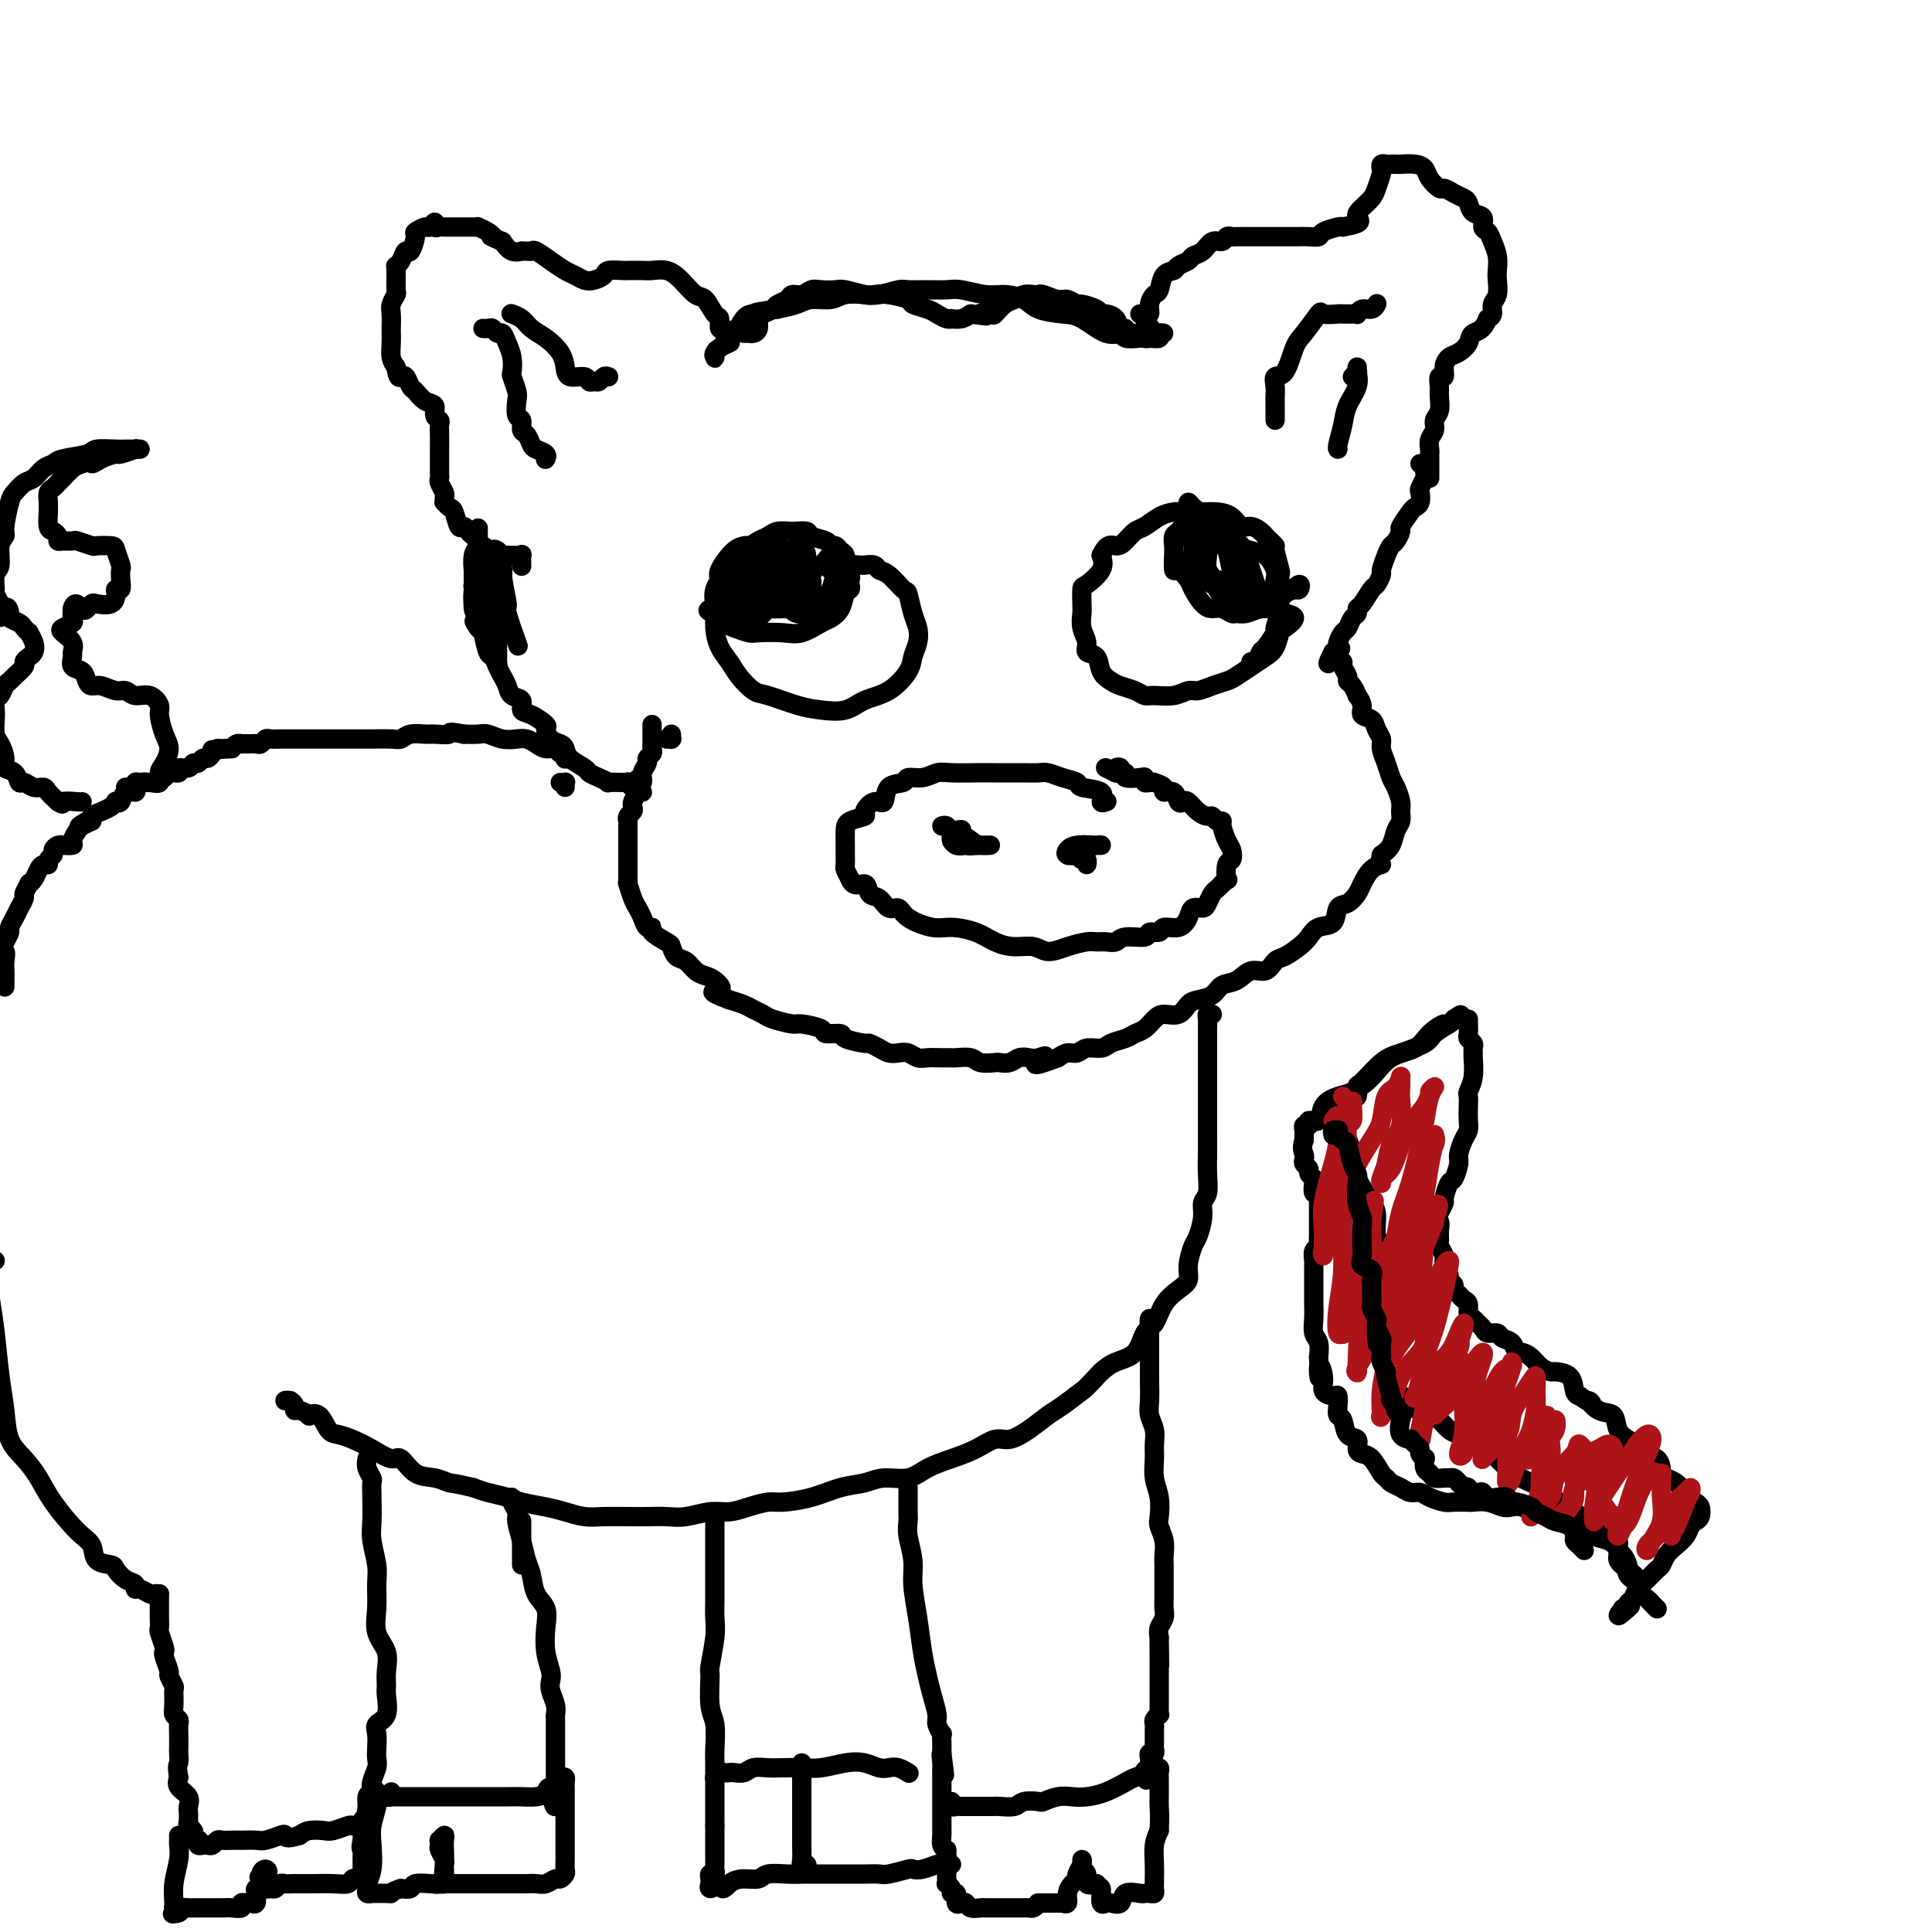 <svg viewBox='0 0 400 400' version='1.1' xmlns='http://www.w3.org/2000/svg' xmlns:xlink='http://www.w3.org/1999/xlink'><g fill='none' stroke='#000000' stroke-width='4' stroke-linecap='round' stroke-linejoin='round'><path d='M229,166c0.145,-0.054 0.290,-0.109 0,0c-0.290,0.109 -1.015,0.380 -1,0c0.015,-0.380 0.768,-1.412 0,-2c-0.768,-0.588 -3.059,-0.732 -4,-1c-0.941,-0.268 -0.533,-0.660 -1,-1c-0.467,-0.340 -1.810,-0.627 -3,-1c-1.190,-0.373 -2.229,-0.832 -3,-1c-0.771,-0.168 -1.275,-0.045 -2,0c-0.725,0.045 -1.671,0.012 -3,0c-1.329,-0.012 -3.041,-0.004 -4,0c-0.959,0.004 -1.165,0.005 -2,0c-0.835,-0.005 -2.298,-0.016 -4,0c-1.702,0.016 -3.644,0.061 -5,0c-1.356,-0.061 -2.125,-0.226 -3,0c-0.875,0.226 -1.855,0.843 -3,1c-1.145,0.157 -2.456,-0.146 -3,0c-0.544,0.146 -0.322,0.739 -1,1c-0.678,0.261 -2.256,0.188 -3,1c-0.744,0.812 -0.655,2.507 -1,3c-0.345,0.493 -1.126,-0.217 -2,0c-0.874,0.217 -1.842,1.361 -2,2c-0.158,0.639 0.494,0.773 0,1c-0.494,0.227 -2.132,0.546 -3,1c-0.868,0.454 -0.964,1.043 -1,2c-0.036,0.957 -0.010,2.283 0,3c0.010,0.717 0.006,0.825 0,1c-0.006,0.175 -0.012,0.418 0,1c0.012,0.582 0.042,1.503 0,2c-0.042,0.497 -0.155,0.571 0,1c0.155,0.429 0.577,1.215 1,2'/><path d='M176,182c0.645,1.969 2.256,0.890 3,1c0.744,0.110 0.619,1.408 1,2c0.381,0.592 1.267,0.478 2,1c0.733,0.522 1.314,1.680 2,2c0.686,0.320 1.478,-0.200 2,0c0.522,0.200 0.775,1.118 2,2c1.225,0.882 3.422,1.729 5,2c1.578,0.271 2.537,-0.034 4,0c1.463,0.034 3.430,0.406 5,1c1.570,0.594 2.744,1.410 4,2c1.256,0.590 2.595,0.953 4,1c1.405,0.047 2.876,-0.222 4,0c1.124,0.222 1.901,0.935 3,1c1.099,0.065 2.522,-0.517 4,-1c1.478,-0.483 3.013,-0.865 4,-1c0.987,-0.135 1.428,-0.021 2,0c0.572,0.021 1.276,-0.051 2,0c0.724,0.051 1.469,0.225 2,0c0.531,-0.225 0.847,-0.849 2,-1c1.153,-0.151 3.141,0.171 4,0c0.859,-0.171 0.587,-0.836 1,-1c0.413,-0.164 1.510,0.173 2,0c0.490,-0.173 0.373,-0.855 1,-1c0.627,-0.145 1.999,0.246 3,0c1.001,-0.246 1.630,-1.130 2,-2c0.370,-0.870 0.480,-1.724 1,-2c0.520,-0.276 1.449,0.028 2,0c0.551,-0.028 0.725,-0.389 1,-1c0.275,-0.611 0.651,-1.472 1,-2c0.349,-0.528 0.671,-0.722 1,-1c0.329,-0.278 0.664,-0.639 1,-1'/><path d='M253,183c1.634,-1.446 1.220,-0.560 1,-1c-0.220,-0.440 -0.245,-2.205 0,-3c0.245,-0.795 0.760,-0.620 1,-1c0.240,-0.380 0.205,-1.316 0,-2c-0.205,-0.684 -0.580,-1.115 -1,-2c-0.420,-0.885 -0.885,-2.222 -1,-3c-0.115,-0.778 0.121,-0.995 0,-1c-0.121,-0.005 -0.600,0.201 -1,0c-0.400,-0.201 -0.723,-0.811 -1,-1c-0.277,-0.189 -0.508,0.042 -1,0c-0.492,-0.042 -1.244,-0.359 -2,-1c-0.756,-0.641 -1.517,-1.607 -2,-2c-0.483,-0.393 -0.688,-0.213 -1,0c-0.312,0.213 -0.732,0.460 -1,0c-0.268,-0.460 -0.383,-1.626 -1,-2c-0.617,-0.374 -1.737,0.043 -2,0c-0.263,-0.043 0.332,-0.546 0,-1c-0.332,-0.454 -1.591,-0.857 -2,-1c-0.409,-0.143 0.033,-0.024 0,0c-0.033,0.024 -0.542,-0.045 -1,0c-0.458,0.045 -0.864,0.204 -1,0c-0.136,-0.204 -0.002,-0.772 0,-1c0.002,-0.228 -0.128,-0.117 -1,0c-0.872,0.117 -2.486,0.241 -3,0c-0.514,-0.241 0.072,-0.846 0,-1c-0.072,-0.154 -0.803,0.144 -1,0c-0.197,-0.144 0.139,-0.731 0,-1c-0.139,-0.269 -0.754,-0.220 -1,0c-0.246,0.220 -0.123,0.610 0,1'/><path d='M231,160c-3.667,-1.833 -1.833,-0.917 0,0'/><path d='M195,171c0.333,-0.109 0.667,-0.219 1,0c0.333,0.219 0.666,0.766 1,1c0.334,0.234 0.670,0.154 1,0c0.330,-0.154 0.653,-0.381 1,0c0.347,0.381 0.717,1.370 1,2c0.283,0.630 0.480,0.901 1,1c0.520,0.099 1.363,0.028 2,0c0.637,-0.028 1.068,-0.012 1,0c-0.068,0.012 -0.635,0.019 -1,0c-0.365,-0.019 -0.529,-0.065 -1,0c-0.471,0.065 -1.251,0.242 -2,0c-0.749,-0.242 -1.468,-0.904 -2,-1c-0.532,-0.096 -0.879,0.373 -1,0c-0.121,-0.373 -0.017,-1.588 0,-2c0.017,-0.412 -0.054,-0.019 0,0c0.054,0.019 0.233,-0.335 1,0c0.767,0.335 2.123,1.358 3,2c0.877,0.642 1.277,0.904 2,1c0.723,0.096 1.771,0.027 2,0c0.229,-0.027 -0.360,-0.012 -1,0c-0.640,0.012 -1.332,0.019 -2,0c-0.668,-0.019 -1.314,-0.065 -2,0c-0.686,0.065 -1.413,0.241 -2,0c-0.587,-0.241 -1.034,-0.900 -1,-1c0.034,-0.100 0.548,0.358 1,0c0.452,-0.358 0.844,-1.531 1,-2c0.156,-0.469 0.078,-0.235 0,0'/><path d='M225,178c-0.024,0.544 -0.048,1.088 0,1c0.048,-0.088 0.167,-0.807 0,-1c-0.167,-0.193 -0.620,0.140 -1,0c-0.380,-0.140 -0.688,-0.755 -1,-1c-0.312,-0.245 -0.626,-0.122 -1,0c-0.374,0.122 -0.806,0.243 -1,0c-0.194,-0.243 -0.151,-0.850 0,-1c0.151,-0.150 0.409,0.156 1,0c0.591,-0.156 1.517,-0.775 2,-1c0.483,-0.225 0.525,-0.058 1,0c0.475,0.058 1.383,0.005 2,0c0.617,-0.005 0.943,0.038 1,0c0.057,-0.038 -0.154,-0.157 -1,0c-0.846,0.157 -2.328,0.588 -3,1c-0.672,0.412 -0.534,0.804 -1,1c-0.466,0.196 -1.536,0.196 -2,0c-0.464,-0.196 -0.320,-0.588 0,-1c0.320,-0.412 0.818,-0.842 2,-1c1.182,-0.158 3.049,-0.042 4,0c0.951,0.042 0.986,0.012 1,0c0.014,-0.012 0.007,-0.006 0,0'/><path d='M176,118c-0.192,-0.423 -0.384,-0.846 0,-1c0.384,-0.154 1.345,-0.038 2,0c0.655,0.038 1.003,-0.003 1,0c-0.003,0.003 -0.358,0.051 0,0c0.358,-0.051 1.430,-0.199 2,0c0.570,0.199 0.639,0.746 1,1c0.361,0.254 1.014,0.217 2,1c0.986,0.783 2.304,2.387 3,3c0.696,0.613 0.772,0.236 1,1c0.228,0.764 0.610,2.667 1,4c0.390,1.333 0.787,2.094 1,3c0.213,0.906 0.241,1.957 0,3c-0.241,1.043 -0.751,2.077 -1,3c-0.249,0.923 -0.236,1.736 -1,3c-0.764,1.264 -2.305,2.978 -4,4c-1.695,1.022 -3.542,1.353 -5,2c-1.458,0.647 -2.525,1.612 -4,2c-1.475,0.388 -3.358,0.200 -5,0c-1.642,-0.200 -3.045,-0.413 -5,-1c-1.955,-0.587 -4.464,-1.549 -6,-2c-1.536,-0.451 -2.100,-0.392 -3,-1c-0.900,-0.608 -2.135,-1.884 -3,-3c-0.865,-1.116 -1.358,-2.073 -2,-3c-0.642,-0.927 -1.433,-1.824 -2,-3c-0.567,-1.176 -0.910,-2.632 -1,-4c-0.090,-1.368 0.073,-2.648 0,-4c-0.073,-1.352 -0.380,-2.775 0,-4c0.380,-1.225 1.449,-2.253 2,-3c0.551,-0.747 0.586,-1.213 1,-2c0.414,-0.787 1.207,-1.893 2,-3'/><path d='M153,114c1.132,-1.415 1.460,-0.953 2,-1c0.540,-0.047 1.290,-0.602 2,-1c0.710,-0.398 1.378,-0.640 2,-1c0.622,-0.360 1.196,-0.840 2,-1c0.804,-0.160 1.836,-0.000 3,0c1.164,0.000 2.458,-0.158 3,0c0.542,0.158 0.330,0.634 1,1c0.670,0.366 2.222,0.622 3,1c0.778,0.378 0.783,0.878 1,1c0.217,0.122 0.647,-0.135 1,0c0.353,0.135 0.629,0.662 1,1c0.371,0.338 0.835,0.486 1,1c0.165,0.514 0.030,1.395 0,2c-0.030,0.605 0.044,0.936 0,1c-0.044,0.064 -0.207,-0.137 0,0c0.207,0.137 0.784,0.612 1,1c0.216,0.388 0.070,0.688 0,1c-0.070,0.312 -0.064,0.637 0,1c0.064,0.363 0.185,0.764 0,1c-0.185,0.236 -0.675,0.305 -1,1c-0.325,0.695 -0.486,2.014 -1,3c-0.514,0.986 -1.381,1.637 -2,2c-0.619,0.363 -0.990,0.438 -2,1c-1.010,0.562 -2.658,1.612 -4,2c-1.342,0.388 -2.377,0.115 -4,0c-1.623,-0.115 -3.835,-0.072 -5,0c-1.165,0.072 -1.282,0.174 -2,0c-0.718,-0.174 -2.038,-0.624 -3,-1c-0.962,-0.376 -1.567,-0.678 -2,-1c-0.433,-0.322 -0.695,-0.663 -1,-1c-0.305,-0.337 -0.652,-0.668 -1,-1'/><path d='M148,127c-2.769,-0.817 -0.691,-0.858 0,-1c0.691,-0.142 -0.006,-0.384 0,-1c0.006,-0.616 0.716,-1.604 1,-2c0.284,-0.396 0.142,-0.198 0,0'/><path d='M266,127c1.047,0.206 2.093,0.411 2,1c-0.093,0.589 -1.326,1.561 -2,2c-0.674,0.439 -0.789,0.345 -1,1c-0.211,0.655 -0.517,2.059 -1,3c-0.483,0.941 -1.143,1.418 -2,2c-0.857,0.582 -1.910,1.270 -3,2c-1.090,0.730 -2.217,1.501 -3,2c-0.783,0.499 -1.223,0.726 -2,1c-0.777,0.274 -1.892,0.595 -3,1c-1.108,0.405 -2.208,0.894 -3,1c-0.792,0.106 -1.275,-0.171 -2,0c-0.725,0.171 -1.693,0.789 -3,1c-1.307,0.211 -2.955,0.016 -4,0c-1.045,-0.016 -1.488,0.149 -2,0c-0.512,-0.149 -1.091,-0.611 -2,-1c-0.909,-0.389 -2.146,-0.705 -3,-1c-0.854,-0.295 -1.324,-0.568 -2,-1c-0.676,-0.432 -1.558,-1.025 -2,-2c-0.442,-0.975 -0.444,-2.334 -1,-3c-0.556,-0.666 -1.666,-0.638 -2,-1c-0.334,-0.362 0.106,-1.113 0,-2c-0.106,-0.887 -0.760,-1.910 -1,-3c-0.240,-1.090 -0.067,-2.248 0,-3c0.067,-0.752 0.029,-1.096 0,-2c-0.029,-0.904 -0.049,-2.366 0,-3c0.049,-0.634 0.167,-0.440 1,-1c0.833,-0.560 2.381,-1.874 3,-3c0.619,-1.126 0.310,-2.063 0,-3'/><path d='M228,115c1.203,-2.743 2.212,-2.101 3,-2c0.788,0.101 1.356,-0.341 2,-1c0.644,-0.659 1.366,-1.536 2,-2c0.634,-0.464 1.181,-0.517 2,-1c0.819,-0.483 1.909,-1.397 3,-2c1.091,-0.603 2.182,-0.894 3,-1c0.818,-0.106 1.364,-0.027 2,0c0.636,0.027 1.364,0.001 2,0c0.636,-0.001 1.181,0.023 2,0c0.819,-0.023 1.911,-0.094 3,0c1.089,0.094 2.176,0.354 3,1c0.824,0.646 1.386,1.678 2,2c0.614,0.322 1.279,-0.068 2,0c0.721,0.068 1.499,0.592 2,1c0.501,0.408 0.727,0.698 1,1c0.273,0.302 0.595,0.615 1,1c0.405,0.385 0.893,0.842 1,1c0.107,0.158 -0.167,0.019 0,1c0.167,0.981 0.777,3.083 1,4c0.223,0.917 0.061,0.649 0,1c-0.061,0.351 -0.021,1.320 0,2c0.021,0.680 0.021,1.069 0,2c-0.021,0.931 -0.065,2.404 0,3c0.065,0.596 0.239,0.315 0,1c-0.239,0.685 -0.890,2.335 -1,3c-0.110,0.665 0.321,0.346 0,1c-0.321,0.654 -1.393,2.280 -2,3c-0.607,0.720 -0.750,0.533 -1,1c-0.250,0.467 -0.606,1.587 -1,2c-0.394,0.413 -0.827,0.118 -1,0c-0.173,-0.118 -0.087,-0.059 0,0'/><path d='M247,109c0.114,-0.056 0.227,-0.112 0,0c-0.227,0.112 -0.796,0.393 -1,0c-0.204,-0.393 -0.043,-1.461 0,-2c0.043,-0.539 -0.031,-0.549 0,0c0.031,0.549 0.166,1.656 0,2c-0.166,0.344 -0.633,-0.075 -1,0c-0.367,0.075 -0.635,0.645 -1,1c-0.365,0.355 -0.828,0.496 -1,1c-0.172,0.504 -0.053,1.371 0,2c0.053,0.629 0.041,1.021 0,2c-0.041,0.979 -0.110,2.546 0,3c0.110,0.454 0.400,-0.204 1,0c0.600,0.204 1.511,1.269 2,2c0.489,0.731 0.554,1.128 1,2c0.446,0.872 1.271,2.219 2,3c0.729,0.781 1.363,0.995 2,1c0.637,0.005 1.276,-0.199 2,0c0.724,0.199 1.532,0.800 2,1c0.468,0.200 0.597,-0.001 1,0c0.403,0.001 1.081,0.204 2,0c0.919,-0.204 2.081,-0.814 3,-1c0.919,-0.186 1.597,0.053 2,0c0.403,-0.053 0.532,-0.399 1,-1c0.468,-0.601 1.277,-1.457 2,-2c0.723,-0.543 1.362,-0.771 2,-1'/><path d='M268,122c1.798,-0.696 0.294,0.062 0,0c-0.294,-0.062 0.622,-0.946 1,-1c0.378,-0.054 0.219,0.721 0,1c-0.219,0.279 -0.497,0.060 -1,0c-0.503,-0.060 -1.231,0.037 -2,0c-0.769,-0.037 -1.580,-0.209 -2,0c-0.420,0.209 -0.448,0.800 -1,1c-0.552,0.200 -1.628,0.009 -3,0c-1.372,-0.009 -3.041,0.165 -4,0c-0.959,-0.165 -1.209,-0.669 -2,-1c-0.791,-0.331 -2.125,-0.490 -3,-1c-0.875,-0.510 -1.292,-1.371 -2,-2c-0.708,-0.629 -1.707,-1.024 -2,-2c-0.293,-0.976 0.120,-2.532 0,-4c-0.120,-1.468 -0.773,-2.850 -1,-4c-0.227,-1.150 -0.027,-2.070 0,-3c0.027,-0.930 -0.119,-1.871 0,-2c0.119,-0.129 0.504,0.555 1,1c0.496,0.445 1.103,0.650 2,2c0.897,1.350 2.083,3.843 3,5c0.917,1.157 1.563,0.978 2,2c0.437,1.022 0.665,3.245 1,4c0.335,0.755 0.778,0.042 1,0c0.222,-0.042 0.225,0.587 0,1c-0.225,0.413 -0.676,0.611 -1,1c-0.324,0.389 -0.521,0.968 -1,1c-0.479,0.032 -1.239,-0.484 -2,-1'/><path d='M252,120c-0.717,0.474 -1.509,-1.340 -2,-2c-0.491,-0.660 -0.680,-0.167 -1,-1c-0.320,-0.833 -0.770,-2.991 -1,-4c-0.230,-1.009 -0.240,-0.868 0,-1c0.240,-0.132 0.729,-0.535 1,-1c0.271,-0.465 0.325,-0.990 1,-1c0.675,-0.010 1.971,0.497 3,1c1.029,0.503 1.789,1.003 2,2c0.211,0.997 -0.128,2.490 0,4c0.128,1.510 0.722,3.038 1,4c0.278,0.962 0.239,1.359 0,2c-0.239,0.641 -0.677,1.525 -1,2c-0.323,0.475 -0.532,0.542 -1,0c-0.468,-0.542 -1.195,-1.692 -2,-3c-0.805,-1.308 -1.688,-2.773 -2,-4c-0.312,-1.227 -0.053,-2.216 0,-3c0.053,-0.784 -0.099,-1.363 0,-2c0.099,-0.637 0.450,-1.331 1,-2c0.550,-0.669 1.299,-1.312 2,-1c0.701,0.312 1.352,1.578 2,2c0.648,0.422 1.291,0.001 2,1c0.709,0.999 1.483,3.419 2,5c0.517,1.581 0.777,2.321 1,3c0.223,0.679 0.410,1.295 0,2c-0.410,0.705 -1.416,1.499 -2,2c-0.584,0.501 -0.746,0.710 -1,0c-0.254,-0.710 -0.598,-2.339 -1,-3c-0.402,-0.661 -0.860,-0.352 -1,-1c-0.140,-0.648 0.039,-2.251 0,-3c-0.039,-0.749 -0.297,-0.642 0,-1c0.297,-0.358 1.148,-1.179 2,-2'/><path d='M257,115c0.149,-1.793 1.020,-1.274 2,-1c0.980,0.274 2.068,0.304 3,1c0.932,0.696 1.708,2.057 2,3c0.292,0.943 0.099,1.468 0,2c-0.099,0.532 -0.104,1.071 0,2c0.104,0.929 0.316,2.249 0,3c-0.316,0.751 -1.162,0.933 -2,1c-0.838,0.067 -1.668,0.019 -2,0c-0.332,-0.019 -0.166,-0.010 0,0'/><path d='M165,113c0.072,-0.372 0.144,-0.743 0,0c-0.144,0.743 -0.503,2.601 -1,4c-0.497,1.399 -1.131,2.340 -2,3c-0.869,0.660 -1.973,1.037 -3,2c-1.027,0.963 -1.977,2.510 -3,3c-1.023,0.490 -2.118,-0.077 -3,0c-0.882,0.077 -1.552,0.799 -2,1c-0.448,0.201 -0.676,-0.118 -1,-1c-0.324,-0.882 -0.746,-2.329 -1,-3c-0.254,-0.671 -0.339,-0.568 0,-1c0.339,-0.432 1.104,-1.398 2,-2c0.896,-0.602 1.924,-0.841 3,-2c1.076,-1.159 2.199,-3.239 3,-4c0.801,-0.761 1.280,-0.202 2,0c0.720,0.202 1.680,0.047 2,0c0.320,-0.047 -0.000,0.016 0,1c0.000,0.984 0.320,2.891 0,4c-0.320,1.109 -1.281,1.419 -2,2c-0.719,0.581 -1.197,1.431 -2,2c-0.803,0.569 -1.930,0.856 -3,1c-1.070,0.144 -2.081,0.144 -3,0c-0.919,-0.144 -1.744,-0.431 -2,-1c-0.256,-0.569 0.056,-1.421 0,-2c-0.056,-0.579 -0.482,-0.887 0,-2c0.482,-1.113 1.870,-3.033 3,-4c1.130,-0.967 2.002,-0.983 3,-1c0.998,-0.017 2.123,-0.035 3,0c0.877,0.035 1.505,0.125 2,1c0.495,0.875 0.856,2.536 1,4c0.144,1.464 0.072,2.732 0,4'/><path d='M161,122c0.106,2.196 -1.128,3.186 -2,4c-0.872,0.814 -1.383,1.452 -2,2c-0.617,0.548 -1.341,1.007 -2,1c-0.659,-0.007 -1.253,-0.480 -2,-1c-0.747,-0.520 -1.647,-1.088 -2,-2c-0.353,-0.912 -0.158,-2.168 0,-3c0.158,-0.832 0.279,-1.241 1,-2c0.721,-0.759 2.040,-1.866 3,-3c0.960,-1.134 1.560,-2.293 3,-3c1.440,-0.707 3.719,-0.963 5,-1c1.281,-0.037 1.563,0.145 2,1c0.437,0.855 1.030,2.382 1,3c-0.030,0.618 -0.681,0.327 -1,1c-0.319,0.673 -0.306,2.310 -1,3c-0.694,0.690 -2.095,0.432 -3,1c-0.905,0.568 -1.314,1.962 -2,2c-0.686,0.038 -1.651,-1.278 -2,-2c-0.349,-0.722 -0.083,-0.849 0,-1c0.083,-0.151 -0.016,-0.326 0,-1c0.016,-0.674 0.149,-1.847 1,-3c0.851,-1.153 2.421,-2.288 4,-3c1.579,-0.712 3.167,-1.003 4,-1c0.833,0.003 0.911,0.298 1,1c0.089,0.702 0.189,1.810 0,3c-0.189,1.190 -0.665,2.463 -1,4c-0.335,1.537 -0.528,3.339 -1,4c-0.472,0.661 -1.223,0.183 -2,0c-0.777,-0.183 -1.579,-0.070 -2,0c-0.421,0.070 -0.459,0.096 -1,0c-0.541,-0.096 -1.583,-0.313 -2,-1c-0.417,-0.687 -0.208,-1.843 0,-3'/><path d='M158,122c0.147,-1.128 0.516,-2.449 1,-3c0.484,-0.551 1.083,-0.332 2,-1c0.917,-0.668 2.151,-2.223 3,-3c0.849,-0.777 1.311,-0.776 2,0c0.689,0.776 1.605,2.327 2,3c0.395,0.673 0.271,0.467 0,1c-0.271,0.533 -0.687,1.804 -1,3c-0.313,1.196 -0.523,2.318 -1,3c-0.477,0.682 -1.221,0.923 -2,1c-0.779,0.077 -1.592,-0.010 -2,0c-0.408,0.010 -0.410,0.116 -1,0c-0.590,-0.116 -1.767,-0.453 -2,-1c-0.233,-0.547 0.477,-1.303 1,-2c0.523,-0.697 0.858,-1.335 2,-2c1.142,-0.665 3.091,-1.359 4,-2c0.909,-0.641 0.776,-1.231 1,-1c0.224,0.231 0.803,1.281 1,2c0.197,0.719 0.012,1.107 0,2c-0.012,0.893 0.151,2.291 0,3c-0.151,0.709 -0.614,0.730 -1,1c-0.386,0.270 -0.693,0.790 -1,1c-0.307,0.210 -0.612,0.111 -1,0c-0.388,-0.111 -0.858,-0.235 -1,-1c-0.142,-0.765 0.045,-2.171 0,-3c-0.045,-0.829 -0.321,-1.081 0,-2c0.321,-0.919 1.241,-2.504 2,-3c0.759,-0.496 1.358,0.097 2,0c0.642,-0.097 1.326,-0.885 2,-1c0.674,-0.115 1.337,0.442 2,1'/><path d='M172,118c1.181,-0.198 1.133,-0.694 1,0c-0.133,0.694 -0.351,2.576 -1,4c-0.649,1.424 -1.729,2.388 -2,3c-0.271,0.612 0.266,0.872 0,1c-0.266,0.128 -1.337,0.125 -2,0c-0.663,-0.125 -0.918,-0.371 -1,-1c-0.082,-0.629 0.009,-1.642 0,-2c-0.009,-0.358 -0.119,-0.061 0,-1c0.119,-0.939 0.465,-3.114 1,-4c0.535,-0.886 1.257,-0.484 2,-1c0.743,-0.516 1.507,-1.950 2,-2c0.493,-0.050 0.715,1.285 1,2c0.285,0.715 0.633,0.812 1,1c0.367,0.188 0.753,0.468 1,1c0.247,0.532 0.355,1.318 0,2c-0.355,0.682 -1.172,1.261 -2,2c-0.828,0.739 -1.665,1.640 -2,2c-0.335,0.360 -0.167,0.180 0,0'/><path d='M150,69c-0.032,0.129 -0.063,0.258 0,0c0.063,-0.258 0.221,-0.903 0,-1c-0.221,-0.097 -0.821,0.355 -1,0c-0.179,-0.355 0.062,-1.516 0,-2c-0.062,-0.484 -0.428,-0.291 -1,-1c-0.572,-0.709 -1.351,-2.319 -2,-3c-0.649,-0.681 -1.170,-0.431 -2,-1c-0.830,-0.569 -1.971,-1.956 -3,-3c-1.029,-1.044 -1.947,-1.744 -3,-2c-1.053,-0.256 -2.240,-0.069 -3,0c-0.760,0.069 -1.092,0.021 -2,0c-0.908,-0.021 -2.393,-0.016 -3,0c-0.607,0.016 -0.337,0.044 -1,0c-0.663,-0.044 -2.261,-0.158 -3,0c-0.739,0.158 -0.620,0.590 -1,1c-0.380,0.410 -1.259,0.798 -2,1c-0.741,0.202 -1.344,0.218 -2,0c-0.656,-0.218 -1.366,-0.671 -2,-1c-0.634,-0.329 -1.192,-0.533 -2,-1c-0.808,-0.467 -1.867,-1.197 -3,-2c-1.133,-0.803 -2.340,-1.680 -3,-2c-0.660,-0.320 -0.771,-0.084 -1,0c-0.229,0.084 -0.575,0.017 -1,0c-0.425,-0.017 -0.928,0.016 -1,0c-0.072,-0.016 0.288,-0.081 0,0c-0.288,0.081 -1.225,0.309 -2,0c-0.775,-0.309 -1.387,-1.154 -2,-2'/><path d='M104,50c-3.365,-1.420 -2.277,-0.969 -2,-1c0.277,-0.031 -0.259,-0.544 -1,-1c-0.741,-0.456 -1.689,-0.854 -2,-1c-0.311,-0.146 0.015,-0.039 0,0c-0.015,0.039 -0.371,0.011 -1,0c-0.629,-0.011 -1.530,-0.003 -2,0c-0.470,0.003 -0.508,0.002 -1,0c-0.492,-0.002 -1.437,-0.005 -2,0c-0.563,0.005 -0.743,0.020 -1,0c-0.257,-0.020 -0.592,-0.073 -1,0c-0.408,0.073 -0.887,0.272 -1,0c-0.113,-0.272 0.142,-1.015 0,-1c-0.142,0.015 -0.682,0.786 -1,1c-0.318,0.214 -0.414,-0.130 -1,0c-0.586,0.130 -1.662,0.735 -2,1c-0.338,0.265 0.063,0.190 0,1c-0.063,0.810 -0.591,2.504 -1,3c-0.409,0.496 -0.698,-0.206 -1,0c-0.302,0.206 -0.616,1.322 -1,2c-0.384,0.678 -0.839,0.920 -1,1c-0.161,0.080 -0.029,-0.002 0,1c0.029,1.002 -0.045,3.088 0,4c0.045,0.912 0.208,0.649 0,1c-0.208,0.351 -0.788,1.314 -1,2c-0.212,0.686 -0.058,1.093 0,2c0.058,0.907 0.018,2.312 0,3c-0.018,0.688 -0.015,0.659 0,1c0.015,0.341 0.043,1.053 0,2c-0.043,0.947 -0.155,2.128 0,3c0.155,0.872 0.578,1.436 1,2'/><path d='M82,76c0.334,2.494 0.669,2.231 1,2c0.331,-0.231 0.657,-0.428 1,0c0.343,0.428 0.704,1.480 1,2c0.296,0.520 0.528,0.507 1,1c0.472,0.493 1.184,1.494 2,2c0.816,0.506 1.735,0.519 2,1c0.265,0.481 -0.125,1.431 0,2c0.125,0.569 0.766,0.758 1,1c0.234,0.242 0.063,0.536 0,1c-0.063,0.464 -0.017,1.098 0,2c0.017,0.902 0.005,2.073 0,3c-0.005,0.927 -0.002,1.609 0,2c0.002,0.391 0.004,0.490 0,1c-0.004,0.510 -0.015,1.432 0,2c0.015,0.568 0.057,0.783 0,1c-0.057,0.217 -0.212,0.435 0,1c0.212,0.565 0.792,1.475 1,2c0.208,0.525 0.045,0.663 0,1c-0.045,0.337 0.029,0.872 0,1c-0.029,0.128 -0.163,-0.152 0,0c0.163,0.152 0.621,0.737 1,1c0.379,0.263 0.679,0.203 1,1c0.321,0.797 0.664,2.451 1,3c0.336,0.549 0.665,-0.007 1,0c0.335,0.007 0.678,0.576 1,1c0.322,0.424 0.625,0.701 1,1c0.375,0.299 0.821,0.619 1,1c0.179,0.381 0.089,0.824 0,1c-0.089,0.176 -0.178,0.086 0,0c0.178,-0.086 0.622,-0.167 1,0c0.378,0.167 0.689,0.584 1,1'/><path d='M101,114c1.416,1.409 0.957,0.430 1,0c0.043,-0.430 0.589,-0.312 1,0c0.411,0.312 0.688,0.816 1,1c0.312,0.184 0.658,0.047 1,0c0.342,-0.047 0.680,-0.005 1,0c0.320,0.005 0.622,-0.026 1,0c0.378,0.026 0.833,0.110 1,0c0.167,-0.110 0.045,-0.414 0,0c-0.045,0.414 -0.013,1.547 0,2c0.013,0.453 0.006,0.227 0,0'/><path d='M154,69c0.445,0.004 0.889,0.008 1,0c0.111,-0.008 -0.112,-0.030 0,0c0.112,0.030 0.559,0.110 1,0c0.441,-0.110 0.877,-0.411 1,-1c0.123,-0.589 -0.065,-1.467 0,-2c0.065,-0.533 0.384,-0.721 1,-1c0.616,-0.279 1.530,-0.648 2,-1c0.470,-0.352 0.496,-0.687 1,-1c0.504,-0.313 1.485,-0.606 2,-1c0.515,-0.394 0.565,-0.890 1,-1c0.435,-0.110 1.255,0.166 2,0c0.745,-0.166 1.415,-0.773 2,-1c0.585,-0.227 1.087,-0.075 2,0c0.913,0.075 2.238,0.072 3,0c0.762,-0.072 0.961,-0.212 2,0c1.039,0.212 2.917,0.778 4,1c1.083,0.222 1.372,0.101 2,0c0.628,-0.101 1.596,-0.182 3,0c1.404,0.182 3.244,0.627 4,1c0.756,0.373 0.427,0.674 1,1c0.573,0.326 2.047,0.676 3,1c0.953,0.324 1.386,0.624 2,1c0.614,0.376 1.410,0.830 2,1c0.590,0.170 0.972,0.056 1,0c0.028,-0.056 -0.300,-0.053 0,0c0.300,0.053 1.229,0.158 2,0c0.771,-0.158 1.386,-0.579 2,-1'/><path d='M201,65c5.446,0.781 2.561,0.235 2,0c-0.561,-0.235 1.200,-0.158 2,0c0.800,0.158 0.638,0.396 1,0c0.362,-0.396 1.249,-1.426 2,-2c0.751,-0.574 1.365,-0.691 2,-1c0.635,-0.309 1.290,-0.811 2,-1c0.710,-0.189 1.474,-0.066 2,0c0.526,0.066 0.814,0.074 1,0c0.186,-0.074 0.271,-0.231 1,0c0.729,0.231 2.101,0.849 3,1c0.899,0.151 1.326,-0.166 2,0c0.674,0.166 1.594,0.815 2,1c0.406,0.185 0.298,-0.092 1,0c0.702,0.092 2.215,0.554 3,1c0.785,0.446 0.841,0.875 1,1c0.159,0.125 0.419,-0.054 1,0c0.581,0.054 1.483,0.340 2,1c0.517,0.660 0.649,1.694 1,2c0.351,0.306 0.921,-0.115 1,0c0.079,0.115 -0.334,0.767 0,1c0.334,0.233 1.414,0.048 2,0c0.586,-0.048 0.679,0.040 1,0c0.321,-0.040 0.869,-0.206 1,0c0.131,0.206 -0.157,0.786 0,1c0.157,0.214 0.759,0.061 1,0c0.241,-0.061 0.120,-0.031 0,0'/><path d='M237,66c-0.119,-0.468 -0.239,-0.935 0,-1c0.239,-0.065 0.836,0.273 1,0c0.164,-0.273 -0.107,-1.158 0,-2c0.107,-0.842 0.591,-1.640 1,-2c0.409,-0.360 0.744,-0.281 1,-1c0.256,-0.719 0.435,-2.234 1,-3c0.565,-0.766 1.516,-0.781 2,-1c0.484,-0.219 0.499,-0.641 1,-1c0.501,-0.359 1.486,-0.656 2,-1c0.514,-0.344 0.557,-0.737 1,-1c0.443,-0.263 1.285,-0.396 2,-1c0.715,-0.604 1.303,-1.678 2,-2c0.697,-0.322 1.503,0.110 2,0c0.497,-0.110 0.685,-0.762 1,-1c0.315,-0.238 0.756,-0.064 1,0c0.244,0.064 0.289,0.017 1,0c0.711,-0.017 2.086,-0.005 3,0c0.914,0.005 1.366,0.001 2,0c0.634,-0.001 1.450,-0.000 2,0c0.550,0.000 0.832,-0.000 1,0c0.168,0.000 0.220,0.001 1,0c0.780,-0.001 2.287,-0.003 3,0c0.713,0.003 0.632,0.011 1,0c0.368,-0.011 1.184,-0.042 2,0c0.816,0.042 1.631,0.155 2,0c0.369,-0.155 0.292,-0.580 1,-1c0.708,-0.420 2.202,-0.834 3,-1c0.798,-0.166 0.899,-0.083 1,0'/><path d='M278,47c4.825,-0.823 3.388,-1.380 3,-2c-0.388,-0.620 0.275,-1.304 1,-2c0.725,-0.696 1.514,-1.406 2,-2c0.486,-0.594 0.669,-1.073 1,-2c0.331,-0.927 0.809,-2.301 1,-3c0.191,-0.699 0.093,-0.723 0,-1c-0.093,-0.277 -0.181,-0.806 0,-1c0.181,-0.194 0.632,-0.053 1,0c0.368,0.053 0.652,0.016 1,0c0.348,-0.016 0.761,-0.013 1,0c0.239,0.013 0.306,0.036 1,0c0.694,-0.036 2.017,-0.130 3,0c0.983,0.130 1.628,0.482 2,1c0.372,0.518 0.470,1.200 1,2c0.530,0.800 1.490,1.719 2,2c0.510,0.281 0.569,-0.075 1,0c0.431,0.075 1.233,0.582 2,1c0.767,0.418 1.497,0.746 2,1c0.503,0.254 0.779,0.435 1,1c0.221,0.565 0.388,1.516 1,2c0.612,0.484 1.670,0.503 2,1c0.330,0.497 -0.069,1.474 0,2c0.069,0.526 0.607,0.601 1,1c0.393,0.399 0.642,1.122 1,2c0.358,0.878 0.824,1.912 1,3c0.176,1.088 0.062,2.232 0,3c-0.062,0.768 -0.072,1.162 0,2c0.072,0.838 0.225,2.122 0,3c-0.225,0.878 -0.830,1.352 -1,2c-0.170,0.648 0.094,1.471 0,2c-0.094,0.529 -0.547,0.765 -1,1'/><path d='M308,66c-0.953,2.599 -2.336,2.597 -3,3c-0.664,0.403 -0.608,1.212 -1,2c-0.392,0.788 -1.233,1.554 -2,2c-0.767,0.446 -1.459,0.571 -2,1c-0.541,0.429 -0.930,1.164 -1,2c-0.070,0.836 0.178,1.775 0,2c-0.178,0.225 -0.784,-0.263 -1,0c-0.216,0.263 -0.043,1.278 0,2c0.043,0.722 -0.045,1.152 0,2c0.045,0.848 0.222,2.115 0,3c-0.222,0.885 -0.844,1.389 -1,2c-0.156,0.611 0.154,1.329 0,2c-0.154,0.671 -0.773,1.294 -1,2c-0.227,0.706 -0.061,1.495 0,2c0.061,0.505 0.016,0.727 0,1c-0.016,0.273 -0.004,0.598 0,1c0.004,0.402 0.001,0.882 0,1c-0.001,0.118 -0.000,-0.126 0,0c0.000,0.126 0.000,0.621 0,1c-0.000,0.379 -0.000,0.640 0,1c0.000,0.360 0.000,0.817 0,1c-0.000,0.183 -0.000,0.091 0,0'/><path d='M236,65c0.216,0.082 0.432,0.165 1,1c0.568,0.835 1.489,2.424 2,3c0.511,0.576 0.614,0.140 1,0c0.386,-0.140 1.056,0.015 1,0c-0.056,-0.015 -0.839,-0.201 -1,0c-0.161,0.201 0.300,0.787 0,1c-0.300,0.213 -1.361,0.053 -2,0c-0.639,-0.053 -0.858,0.003 -1,0c-0.142,-0.003 -0.208,-0.064 -1,0c-0.792,0.064 -2.310,0.252 -3,0c-0.690,-0.252 -0.552,-0.945 -1,-1c-0.448,-0.055 -1.483,0.529 -3,0c-1.517,-0.529 -3.515,-2.170 -5,-3c-1.485,-0.830 -2.457,-0.848 -4,-1c-1.543,-0.152 -3.656,-0.437 -5,-1c-1.344,-0.563 -1.920,-1.405 -3,-2c-1.080,-0.595 -2.665,-0.944 -4,-1c-1.335,-0.056 -2.421,0.181 -4,0c-1.579,-0.181 -3.653,-0.782 -5,-1c-1.347,-0.218 -1.968,-0.055 -3,0c-1.032,0.055 -2.477,0.001 -4,0c-1.523,-0.001 -3.125,0.051 -4,0c-0.875,-0.051 -1.023,-0.206 -2,0c-0.977,0.206 -2.782,0.772 -4,1c-1.218,0.228 -1.847,0.117 -3,0c-1.153,-0.117 -2.828,-0.238 -4,0c-1.172,0.238 -1.840,0.837 -3,1c-1.160,0.163 -2.812,-0.110 -4,0c-1.188,0.110 -1.911,0.603 -3,1c-1.089,0.397 -2.545,0.699 -4,1'/><path d='M161,64c-6.749,0.848 -4.621,0.968 -4,1c0.621,0.032 -0.266,-0.024 -1,0c-0.734,0.024 -1.314,0.128 -2,1c-0.686,0.872 -1.476,2.510 -2,3c-0.524,0.490 -0.781,-0.169 -1,0c-0.219,0.169 -0.399,1.167 -1,2c-0.601,0.833 -1.623,1.503 -2,2c-0.377,0.497 -0.108,0.823 0,1c0.108,0.177 0.054,0.205 0,0c-0.054,-0.205 -0.107,-0.643 0,-1c0.107,-0.357 0.375,-0.635 1,-1c0.625,-0.365 1.607,-0.819 2,-1c0.393,-0.181 0.196,-0.091 0,0'/><path d='M294,96c0.421,0.057 0.841,0.113 1,0c0.159,-0.113 0.056,-0.396 0,0c-0.056,0.396 -0.067,1.472 0,2c0.067,0.528 0.211,0.509 0,1c-0.211,0.491 -0.776,1.491 -1,2c-0.224,0.509 -0.106,0.525 0,1c0.106,0.475 0.201,1.407 0,2c-0.201,0.593 -0.698,0.845 -1,1c-0.302,0.155 -0.410,0.212 -1,1c-0.590,0.788 -1.663,2.307 -2,3c-0.337,0.693 0.063,0.561 0,1c-0.063,0.439 -0.591,1.450 -1,2c-0.409,0.550 -0.701,0.638 -1,1c-0.299,0.362 -0.604,0.998 -1,2c-0.396,1.002 -0.883,2.370 -1,3c-0.117,0.630 0.136,0.522 0,1c-0.136,0.478 -0.663,1.543 -1,2c-0.337,0.457 -0.486,0.306 -1,1c-0.514,0.694 -1.395,2.231 -2,3c-0.605,0.769 -0.935,0.768 -1,1c-0.065,0.232 0.137,0.696 0,1c-0.137,0.304 -0.611,0.448 -1,1c-0.389,0.552 -0.692,1.510 -1,2c-0.308,0.490 -0.621,0.510 -1,1c-0.379,0.490 -0.823,1.451 -1,2c-0.177,0.549 -0.086,0.686 0,1c0.086,0.314 0.167,0.804 0,1c-0.167,0.196 -0.584,0.098 -1,0'/><path d='M276,135c-2.422,4.667 0.022,1.333 1,0c0.978,-1.333 0.489,-0.667 0,0'/><path d='M277,134c-0.009,0.446 -0.017,0.892 0,1c0.017,0.108 0.061,-0.122 0,0c-0.061,0.122 -0.227,0.596 0,1c0.227,0.404 0.848,0.737 1,1c0.152,0.263 -0.165,0.457 0,1c0.165,0.543 0.814,1.436 1,2c0.186,0.564 -0.089,0.798 0,1c0.089,0.202 0.544,0.373 1,1c0.456,0.627 0.914,1.711 1,2c0.086,0.289 -0.198,-0.218 0,0c0.198,0.218 0.880,1.161 1,2c0.120,0.839 -0.323,1.575 0,2c0.323,0.425 1.410,0.539 2,1c0.590,0.461 0.683,1.268 1,2c0.317,0.732 0.858,1.388 1,2c0.142,0.612 -0.116,1.179 0,2c0.116,0.821 0.605,1.896 1,3c0.395,1.104 0.695,2.235 1,3c0.305,0.765 0.614,1.162 1,2c0.386,0.838 0.847,2.115 1,3c0.153,0.885 -0.003,1.378 0,2c0.003,0.622 0.166,1.373 0,2c-0.166,0.627 -0.660,1.130 -1,2c-0.340,0.870 -0.526,2.106 -1,3c-0.474,0.894 -1.237,1.447 -2,2'/><path d='M286,177c-0.527,2.136 0.154,1.977 0,2c-0.154,0.023 -1.145,0.228 -2,1c-0.855,0.772 -1.575,2.113 -2,3c-0.425,0.887 -0.554,1.322 -1,2c-0.446,0.678 -1.208,1.599 -2,2c-0.792,0.401 -1.615,0.281 -2,1c-0.385,0.719 -0.333,2.277 -1,3c-0.667,0.723 -2.051,0.612 -3,1c-0.949,0.388 -1.461,1.275 -2,2c-0.539,0.725 -1.106,1.289 -2,2c-0.894,0.711 -2.115,1.571 -3,2c-0.885,0.429 -1.434,0.429 -2,1c-0.566,0.571 -1.148,1.715 -2,2c-0.852,0.285 -1.975,-0.288 -3,0c-1.025,0.288 -1.951,1.438 -3,2c-1.049,0.562 -2.219,0.537 -3,1c-0.781,0.463 -1.172,1.416 -2,2c-0.828,0.584 -2.095,0.799 -3,1c-0.905,0.201 -1.450,0.386 -2,1c-0.550,0.614 -1.106,1.656 -2,2c-0.894,0.344 -2.125,-0.010 -3,0c-0.875,0.010 -1.393,0.384 -2,1c-0.607,0.616 -1.302,1.476 -2,2c-0.698,0.524 -1.398,0.714 -2,1c-0.602,0.286 -1.106,0.669 -2,1c-0.894,0.331 -2.179,0.610 -3,1c-0.821,0.390 -1.179,0.892 -2,1c-0.821,0.108 -2.107,-0.177 -3,0c-0.893,0.177 -1.394,0.817 -2,1c-0.606,0.183 -1.316,-0.091 -2,0c-0.684,0.091 -1.342,0.545 -2,1'/><path d='M219,219c-7.296,2.786 -4.038,0.750 -3,0c1.038,-0.750 -0.146,-0.215 -1,0c-0.854,0.215 -1.379,0.110 -2,0c-0.621,-0.110 -1.339,-0.225 -2,0c-0.661,0.225 -1.264,0.788 -2,1c-0.736,0.212 -1.605,0.071 -2,0c-0.395,-0.071 -0.315,-0.072 -1,0c-0.685,0.072 -2.136,0.215 -3,0c-0.864,-0.215 -1.141,-0.790 -2,-1c-0.859,-0.210 -2.299,-0.055 -3,0c-0.701,0.055 -0.663,0.011 -1,0c-0.337,-0.011 -1.049,0.011 -2,0c-0.951,-0.011 -2.142,-0.055 -3,0c-0.858,0.055 -1.384,0.208 -2,0c-0.616,-0.208 -1.321,-0.778 -2,-1c-0.679,-0.222 -1.330,-0.097 -2,0c-0.670,0.097 -1.357,0.167 -2,0c-0.643,-0.167 -1.241,-0.571 -2,-1c-0.759,-0.429 -1.679,-0.885 -2,-1c-0.321,-0.115 -0.044,0.110 -1,0c-0.956,-0.110 -3.146,-0.555 -4,-1c-0.854,-0.445 -0.373,-0.889 -1,-1c-0.627,-0.111 -2.364,0.111 -3,0c-0.636,-0.111 -0.173,-0.554 -1,-1c-0.827,-0.446 -2.946,-0.893 -4,-1c-1.054,-0.107 -1.044,0.126 -2,0c-0.956,-0.126 -2.878,-0.611 -4,-1c-1.122,-0.389 -1.445,-0.682 -2,-1c-0.555,-0.318 -1.342,-0.663 -2,-1c-0.658,-0.337 -1.188,-0.668 -2,-1c-0.812,-0.332 -1.906,-0.666 -3,-1'/><path d='M151,207c-5.523,-2.047 -2.831,-1.666 -2,-2c0.831,-0.334 -0.201,-1.384 -1,-2c-0.799,-0.616 -1.367,-0.799 -2,-1c-0.633,-0.201 -1.333,-0.420 -2,-1c-0.667,-0.580 -1.300,-1.521 -2,-2c-0.700,-0.479 -1.465,-0.497 -2,-1c-0.535,-0.503 -0.840,-1.492 -1,-2c-0.160,-0.508 -0.175,-0.534 -1,-1c-0.825,-0.466 -2.459,-1.371 -3,-2c-0.541,-0.629 0.010,-0.982 0,-1c-0.010,-0.018 -0.581,0.299 -1,0c-0.419,-0.299 -0.687,-1.215 -1,-2c-0.313,-0.785 -0.672,-1.441 -1,-2c-0.328,-0.559 -0.624,-1.022 -1,-2c-0.376,-0.978 -0.833,-2.472 -1,-3c-0.167,-0.528 -0.045,-0.091 0,0c0.045,0.091 0.012,-0.165 0,-1c-0.012,-0.835 -0.003,-2.248 0,-3c0.003,-0.752 0.001,-0.844 0,-1c-0.001,-0.156 -0.000,-0.378 0,-1c0.000,-0.622 -0.000,-1.645 0,-2c0.000,-0.355 0.000,-0.042 0,0c-0.000,0.042 -0.001,-0.188 0,-1c0.001,-0.812 0.004,-2.206 0,-3c-0.004,-0.794 -0.015,-0.986 0,-1c0.015,-0.014 0.056,0.152 0,0c-0.056,-0.152 -0.208,-0.621 0,-1c0.208,-0.379 0.777,-0.669 1,-1c0.223,-0.331 0.098,-0.705 0,-1c-0.098,-0.295 -0.171,-0.513 0,-1c0.171,-0.487 0.585,-1.244 1,-2'/><path d='M132,164c0.089,-3.881 -0.187,-2.584 0,-2c0.187,0.584 0.839,0.455 1,0c0.161,-0.455 -0.167,-1.235 0,-2c0.167,-0.765 0.829,-1.514 1,-2c0.171,-0.486 -0.150,-0.708 0,-1c0.150,-0.292 0.772,-0.653 1,-1c0.228,-0.347 0.061,-0.680 0,-1c-0.061,-0.320 -0.016,-0.628 0,-1c0.016,-0.372 0.004,-0.807 0,-1c-0.004,-0.193 -0.001,-0.143 0,0c0.001,0.143 0.000,0.378 0,0c-0.000,-0.378 -0.000,-1.371 0,-2c0.000,-0.629 0.000,-0.894 0,-1c-0.000,-0.106 -0.000,-0.053 0,0'/><path d='M139,152c0.008,0.423 0.016,0.845 0,1c-0.016,0.155 -0.056,0.041 0,0c0.056,-0.041 0.207,-0.011 0,0c-0.207,0.011 -0.774,0.003 -1,0c-0.226,-0.003 -0.113,-0.002 0,0'/><path d='M133,164c-0.445,0.121 -0.890,0.243 -1,0c-0.110,-0.243 0.113,-0.850 0,-1c-0.113,-0.150 -0.564,0.156 -1,0c-0.436,-0.156 -0.858,-0.773 -1,-1c-0.142,-0.227 -0.005,-0.064 0,0c0.005,0.064 -0.121,0.028 -1,0c-0.879,-0.028 -2.510,-0.048 -3,0c-0.490,0.048 0.159,0.165 0,0c-0.159,-0.165 -1.128,-0.611 -2,-1c-0.872,-0.389 -1.647,-0.720 -2,-1c-0.353,-0.280 -0.283,-0.508 -1,-1c-0.717,-0.492 -2.221,-1.249 -3,-2c-0.779,-0.751 -0.833,-1.495 -1,-2c-0.167,-0.505 -0.446,-0.769 -1,-1c-0.554,-0.231 -1.382,-0.428 -2,-1c-0.618,-0.572 -1.025,-1.519 -1,-2c0.025,-0.481 0.483,-0.495 0,-1c-0.483,-0.505 -1.908,-1.500 -3,-2c-1.092,-0.500 -1.851,-0.504 -2,-1c-0.149,-0.496 0.311,-1.483 0,-2c-0.311,-0.517 -1.393,-0.562 -2,-1c-0.607,-0.438 -0.740,-1.267 -1,-2c-0.260,-0.733 -0.647,-1.371 -1,-2c-0.353,-0.629 -0.672,-1.251 -1,-2c-0.328,-0.749 -0.665,-1.625 -1,-2c-0.335,-0.375 -0.667,-0.250 -1,-1c-0.333,-0.750 -0.666,-2.375 -1,-4'/><path d='M100,131c-3.012,-4.216 -1.543,-1.758 -1,-1c0.543,0.758 0.160,-0.186 0,-1c-0.160,-0.814 -0.095,-1.500 0,-2c0.095,-0.500 0.222,-0.815 0,-1c-0.222,-0.185 -0.792,-0.240 -1,-1c-0.208,-0.760 -0.056,-2.226 0,-3c0.056,-0.774 0.014,-0.858 0,-1c-0.014,-0.142 0.000,-0.342 0,-1c-0.000,-0.658 -0.014,-1.773 0,-2c0.014,-0.227 0.056,0.433 0,0c-0.056,-0.433 -0.211,-1.961 0,-3c0.211,-1.039 0.789,-1.589 1,-2c0.211,-0.411 0.057,-0.681 0,-1c-0.057,-0.319 -0.015,-0.686 0,-1c0.015,-0.314 0.004,-0.574 0,-1c-0.004,-0.426 -0.001,-1.017 0,-1c0.001,0.017 -0.000,0.643 0,1c0.000,0.357 0.001,0.447 0,1c-0.001,0.553 -0.004,1.571 0,2c0.004,0.429 0.015,0.269 0,1c-0.015,0.731 -0.057,2.354 0,3c0.057,0.646 0.214,0.317 0,1c-0.214,0.683 -0.800,2.379 -1,3c-0.200,0.621 -0.015,0.167 0,1c0.015,0.833 -0.138,2.952 0,4c0.138,1.048 0.569,1.024 1,1'/><path d='M99,127c-0.000,2.937 -0.000,1.279 0,1c0.000,-0.279 0.000,0.820 0,1c-0.000,0.180 -0.000,-0.560 0,-1c0.000,-0.440 0.000,-0.579 0,-1c-0.000,-0.421 -0.001,-1.125 0,-2c0.001,-0.875 0.004,-1.921 0,-3c-0.004,-1.079 -0.015,-2.191 0,-3c0.015,-0.809 0.055,-1.317 0,-2c-0.055,-0.683 -0.207,-1.542 0,-2c0.207,-0.458 0.773,-0.515 1,0c0.227,0.515 0.116,1.600 0,2c-0.116,0.400 -0.238,0.113 0,1c0.238,0.887 0.834,2.946 1,5c0.166,2.054 -0.099,4.102 0,6c0.099,1.898 0.562,3.645 1,5c0.438,1.355 0.849,2.319 1,3c0.151,0.681 0.040,1.079 0,1c-0.040,-0.079 -0.011,-0.636 0,-1c0.011,-0.364 0.002,-0.537 0,-1c-0.002,-0.463 0.003,-1.216 0,-2c-0.003,-0.784 -0.015,-1.597 0,-3c0.015,-1.403 0.056,-3.395 0,-5c-0.056,-1.605 -0.211,-2.822 0,-4c0.211,-1.178 0.788,-2.317 1,-3c0.212,-0.683 0.061,-0.909 0,-1c-0.061,-0.091 -0.030,-0.045 0,0'/><path d='M104,118c0.085,-3.070 -0.201,-1.245 0,1c0.201,2.245 0.889,4.911 1,6c0.111,1.089 -0.355,0.601 0,2c0.355,1.399 1.530,4.685 2,6c0.470,1.315 0.235,0.657 0,0'/><path d='M251,210c-0.423,-0.072 -0.845,-0.145 -1,0c-0.155,0.145 -0.041,0.506 0,1c0.041,0.494 0.011,1.119 0,2c-0.011,0.881 -0.003,2.018 0,3c0.003,0.982 0.001,1.810 0,3c-0.001,1.190 -0.000,2.744 0,4c0.000,1.256 -0.000,2.215 0,3c0.000,0.785 0.001,1.397 0,3c-0.001,1.603 -0.004,4.197 0,6c0.004,1.803 0.016,2.816 0,4c-0.016,1.184 -0.060,2.538 0,4c0.060,1.462 0.224,3.033 0,4c-0.224,0.967 -0.835,1.329 -1,2c-0.165,0.671 0.115,1.650 0,3c-0.115,1.350 -0.624,3.071 -1,4c-0.376,0.929 -0.618,1.065 -1,2c-0.382,0.935 -0.903,2.667 -1,4c-0.097,1.333 0.230,2.266 0,3c-0.230,0.734 -1.018,1.268 -2,2c-0.982,0.732 -2.156,1.663 -3,3c-0.844,1.337 -1.356,3.082 -2,4c-0.644,0.918 -1.420,1.009 -2,2c-0.580,0.991 -0.964,2.882 -2,4c-1.036,1.118 -2.725,1.462 -4,2c-1.275,0.538 -2.138,1.269 -3,2'/><path d='M228,284c-3.483,3.685 -3.191,3.398 -4,4c-0.809,0.602 -2.719,2.093 -4,3c-1.281,0.907 -1.934,1.230 -3,2c-1.066,0.770 -2.545,1.988 -4,3c-1.455,1.012 -2.885,1.818 -4,2c-1.115,0.182 -1.913,-0.259 -3,0c-1.087,0.259 -2.461,1.217 -4,2c-1.539,0.783 -3.243,1.390 -5,2c-1.757,0.610 -3.567,1.223 -5,2c-1.433,0.777 -2.488,1.717 -4,2c-1.512,0.283 -3.479,-0.092 -5,0c-1.521,0.092 -2.594,0.651 -4,1c-1.406,0.349 -3.145,0.489 -5,1c-1.855,0.511 -3.826,1.395 -6,2c-2.174,0.605 -4.551,0.932 -6,1c-1.449,0.068 -1.969,-0.122 -3,0c-1.031,0.122 -2.571,0.554 -4,1c-1.429,0.446 -2.745,0.904 -4,1c-1.255,0.096 -2.449,-0.170 -4,0c-1.551,0.170 -3.461,0.777 -5,1c-1.539,0.223 -2.708,0.060 -4,0c-1.292,-0.060 -2.709,-0.019 -4,0c-1.291,0.019 -2.458,0.016 -4,0c-1.542,-0.016 -3.459,-0.046 -5,0c-1.541,0.046 -2.704,0.167 -4,0c-1.296,-0.167 -2.724,-0.622 -4,-1c-1.276,-0.378 -2.400,-0.679 -4,-1c-1.600,-0.321 -3.676,-0.663 -5,-1c-1.324,-0.337 -1.895,-0.668 -3,-1c-1.105,-0.332 -2.744,-0.666 -4,-1c-1.256,-0.334 -2.128,-0.667 -3,-1'/><path d='M98,308c-4.562,-1.097 -4.467,-0.839 -5,-1c-0.533,-0.161 -1.696,-0.743 -3,-1c-1.304,-0.257 -2.751,-0.191 -4,-1c-1.249,-0.809 -2.302,-2.493 -3,-3c-0.698,-0.507 -1.041,0.165 -2,0c-0.959,-0.165 -2.536,-1.166 -4,-2c-1.464,-0.834 -2.817,-1.502 -4,-2c-1.183,-0.498 -2.196,-0.826 -3,-1c-0.804,-0.174 -1.399,-0.194 -2,-1c-0.601,-0.806 -1.209,-2.397 -2,-3c-0.791,-0.603 -1.767,-0.217 -2,0c-0.233,0.217 0.275,0.265 0,0c-0.275,-0.265 -1.332,-0.841 -2,-1c-0.668,-0.159 -0.946,0.101 -1,0c-0.054,-0.101 0.115,-0.563 0,-1c-0.115,-0.437 -0.515,-0.849 -1,-1c-0.485,-0.151 -1.054,-0.041 -1,0c0.054,0.041 0.730,0.012 1,0c0.270,-0.012 0.135,-0.006 0,0'/><path d='M239,274c-0.423,0.128 -0.845,0.256 -1,0c-0.155,-0.256 -0.041,-0.897 0,-1c0.041,-0.103 0.011,0.332 0,1c-0.011,0.668 -0.003,1.570 0,2c0.003,0.430 0.001,0.387 0,1c-0.001,0.613 -0.001,1.882 0,3c0.001,1.118 0.004,2.084 0,3c-0.004,0.916 -0.015,1.782 0,3c0.015,1.218 0.057,2.790 0,4c-0.057,1.210 -0.212,2.059 0,3c0.212,0.941 0.793,1.972 1,3c0.207,1.028 0.042,2.051 0,3c-0.042,0.949 0.040,1.825 0,3c-0.040,1.175 -0.203,2.649 0,4c0.203,1.351 0.772,2.578 1,4c0.228,1.422 0.114,3.038 0,4c-0.114,0.962 -0.227,1.269 0,2c0.227,0.731 0.793,1.885 1,3c0.207,1.115 0.056,2.189 0,3c-0.056,0.811 -0.015,1.358 0,2c0.015,0.642 0.005,1.379 0,2c-0.005,0.621 -0.005,1.125 0,2c0.005,0.875 0.015,2.121 0,3c-0.015,0.879 -0.056,1.390 0,2c0.056,0.610 0.207,1.318 0,2c-0.207,0.682 -0.774,1.338 -1,2c-0.226,0.662 -0.113,1.331 0,2'/><path d='M240,339c0.155,10.493 0.041,4.225 0,2c-0.041,-2.225 -0.011,-0.407 0,1c0.011,1.407 0.003,2.405 0,3c-0.003,0.595 -0.001,0.788 0,1c0.001,0.212 0.000,0.442 0,1c-0.000,0.558 0.000,1.445 0,2c-0.000,0.555 -0.000,0.780 0,1c0.000,0.220 0.001,0.436 0,1c-0.001,0.564 -0.004,1.474 0,2c0.004,0.526 0.015,0.666 0,1c-0.015,0.334 -0.057,0.863 0,1c0.057,0.137 0.211,-0.117 0,0c-0.211,0.117 -0.789,0.604 -1,1c-0.211,0.396 -0.057,0.701 0,1c0.057,0.299 0.015,0.590 0,1c-0.015,0.410 -0.003,0.937 0,1c0.003,0.063 -0.003,-0.338 0,0c0.003,0.338 0.015,1.414 0,2c-0.015,0.586 -0.057,0.682 0,1c0.057,0.318 0.211,0.859 0,1c-0.211,0.141 -0.789,-0.117 -1,0c-0.211,0.117 -0.057,0.608 0,1c0.057,0.392 0.016,0.683 0,1c-0.016,0.317 -0.008,0.658 0,1'/><path d='M238,366c-0.563,4.417 -0.972,1.961 -1,1c-0.028,-0.961 0.323,-0.425 0,0c-0.323,0.425 -1.321,0.741 -2,1c-0.679,0.259 -1.038,0.461 -2,1c-0.962,0.539 -2.528,1.416 -4,2c-1.472,0.584 -2.851,0.875 -4,1c-1.149,0.125 -2.069,0.085 -3,0c-0.931,-0.085 -1.872,-0.215 -3,0c-1.128,0.215 -2.442,0.776 -3,1c-0.558,0.224 -0.359,0.113 -1,0c-0.641,-0.113 -2.121,-0.226 -3,0c-0.879,0.226 -1.156,0.793 -2,1c-0.844,0.207 -2.253,0.056 -3,0c-0.747,-0.056 -0.830,-0.015 -1,0c-0.170,0.015 -0.427,0.004 -1,0c-0.573,-0.004 -1.463,-0.001 -2,0c-0.537,0.001 -0.721,0.000 -1,0c-0.279,-0.000 -0.653,0.001 -1,0c-0.347,-0.001 -0.667,-0.004 -1,0c-0.333,0.004 -0.678,0.015 -1,0c-0.322,-0.015 -0.623,-0.056 -1,0c-0.377,0.056 -0.832,0.207 -1,0c-0.168,-0.207 -0.048,-0.774 0,-1c0.048,-0.226 0.024,-0.113 0,0'/><path d='M188,310c-0.000,-0.292 -0.000,-0.584 0,-1c0.000,-0.416 0.000,-0.957 0,-1c-0.000,-0.043 -0.001,0.412 0,1c0.001,0.588 0.004,1.307 0,2c-0.004,0.693 -0.016,1.358 0,2c0.016,0.642 0.060,1.261 0,2c-0.060,0.739 -0.223,1.600 0,3c0.223,1.400 0.833,3.340 1,5c0.167,1.660 -0.110,3.041 0,5c0.110,1.959 0.608,4.496 1,7c0.392,2.504 0.678,4.974 1,7c0.322,2.026 0.678,3.609 1,5c0.322,1.391 0.608,2.592 1,4c0.392,1.408 0.890,3.025 1,4c0.110,0.975 -0.167,1.308 0,2c0.167,0.692 0.777,1.744 1,2c0.223,0.256 0.060,-0.285 0,0c-0.060,0.285 -0.016,1.396 0,2c0.016,0.604 0.004,0.701 0,1c-0.004,0.299 -0.001,0.800 0,1c0.001,0.200 0.001,0.100 0,0'/><path d='M195,363c1.083,8.378 0.290,2.822 0,1c-0.290,-1.822 -0.078,0.089 0,1c0.078,0.911 0.021,0.822 0,1c-0.021,0.178 -0.006,0.625 0,1c0.006,0.375 0.001,0.679 0,1c-0.001,0.321 -0.000,0.660 0,1c0.000,0.340 0.000,0.683 0,1c-0.000,0.317 -0.000,0.610 0,1c0.000,0.390 0.000,0.877 0,1c-0.000,0.123 0.000,-0.119 0,0c-0.000,0.119 -0.000,0.599 0,1c0.000,0.401 0.000,0.722 0,1c-0.000,0.278 -0.001,0.512 0,1c0.001,0.488 0.003,1.230 0,2c-0.003,0.770 -0.011,1.567 0,2c0.011,0.433 0.041,0.501 0,1c-0.041,0.499 -0.155,1.428 0,2c0.155,0.572 0.577,0.786 1,1'/><path d='M196,383c0.155,3.212 0.041,1.242 0,1c-0.041,-0.242 -0.011,1.246 0,2c0.011,0.754 0.002,0.776 0,1c-0.002,0.224 0.004,0.651 0,1c-0.004,0.349 -0.016,0.620 0,1c0.016,0.380 0.061,0.870 0,1c-0.061,0.130 -0.227,-0.101 0,0c0.227,0.101 0.848,0.535 1,1c0.152,0.465 -0.166,0.961 0,1c0.166,0.039 0.817,-0.378 1,0c0.183,0.378 -0.102,1.551 0,2c0.102,0.449 0.589,0.173 1,0c0.411,-0.173 0.744,-0.242 1,0c0.256,0.242 0.435,0.797 1,1c0.565,0.203 1.517,0.054 2,0c0.483,-0.054 0.495,-0.015 1,0c0.505,0.015 1.501,0.004 2,0c0.499,-0.004 0.501,-0.001 1,0c0.499,0.001 1.496,0.001 2,0c0.504,-0.001 0.516,-0.003 1,0c0.484,0.003 1.439,0.011 2,0c0.561,-0.011 0.728,-0.041 1,0c0.272,0.041 0.649,0.155 1,0c0.351,-0.155 0.675,-0.577 1,-1'/><path d='M215,394c2.422,-0.000 0.476,-0.000 0,0c-0.476,0.000 0.518,0.000 1,0c0.482,-0.000 0.454,-0.000 1,0c0.546,0.000 1.667,0.002 2,0c0.333,-0.002 -0.122,-0.006 0,0c0.122,0.006 0.820,0.023 1,0c0.180,-0.023 -0.158,-0.086 0,0c0.158,0.086 0.812,0.322 1,0c0.188,-0.322 -0.089,-1.203 0,-2c0.089,-0.797 0.546,-1.510 1,-2c0.454,-0.490 0.907,-0.755 1,-1c0.093,-0.245 -0.172,-0.469 0,-1c0.172,-0.531 0.782,-1.370 1,-2c0.218,-0.630 0.043,-1.051 0,-1c-0.043,0.051 0.047,0.574 0,1c-0.047,0.426 -0.229,0.753 0,1c0.229,0.247 0.869,0.413 1,1c0.131,0.587 -0.248,1.596 0,2c0.248,0.404 1.124,0.202 2,0'/><path d='M227,390c0.692,0.776 0.921,0.716 1,1c0.079,0.284 0.009,0.913 0,1c-0.009,0.087 0.043,-0.367 0,0c-0.043,0.367 -0.182,1.555 0,2c0.182,0.445 0.686,0.147 1,0c0.314,-0.147 0.437,-0.145 1,0c0.563,0.145 1.565,0.431 2,0c0.435,-0.431 0.302,-1.579 1,-2c0.698,-0.421 2.225,-0.116 3,0c0.775,0.116 0.796,0.042 1,0c0.204,-0.042 0.591,-0.051 1,0c0.409,0.051 0.842,0.163 1,0c0.158,-0.163 0.042,-0.603 0,-1c-0.042,-0.397 -0.008,-0.753 0,-1c0.008,-0.247 -0.008,-0.386 0,-1c0.008,-0.614 0.041,-1.704 0,-3c-0.041,-1.296 -0.154,-2.799 0,-4c0.154,-1.201 0.577,-2.101 1,-3'/><path d='M240,379c0.155,-3.051 0.042,-4.180 0,-5c-0.042,-0.820 -0.011,-1.333 0,-2c0.011,-0.667 0.004,-1.489 0,-2c-0.004,-0.511 -0.005,-0.710 0,-1c0.005,-0.290 0.015,-0.670 0,-1c-0.015,-0.330 -0.057,-0.611 0,-1c0.057,-0.389 0.211,-0.888 0,-1c-0.211,-0.112 -0.788,0.162 -1,0c-0.212,-0.162 -0.061,-0.761 0,-1c0.061,-0.239 0.030,-0.120 0,0'/><path d='M117,163c-0.030,-0.423 -0.060,-0.845 0,-1c0.060,-0.155 0.208,-0.042 0,0c-0.208,0.042 -0.774,0.012 -1,0c-0.226,-0.012 -0.113,-0.006 0,0'/><path d='M117,157c-0.026,0.122 -0.051,0.244 0,0c0.051,-0.244 0.180,-0.853 0,-1c-0.180,-0.147 -0.667,0.167 -1,0c-0.333,-0.167 -0.511,-0.816 -1,-1c-0.489,-0.184 -1.288,0.095 -2,0c-0.712,-0.095 -1.335,-0.565 -2,-1c-0.665,-0.435 -1.371,-0.834 -2,-1c-0.629,-0.166 -1.182,-0.097 -2,0c-0.818,0.097 -1.900,0.222 -3,0c-1.100,-0.222 -2.219,-0.790 -3,-1c-0.781,-0.210 -1.223,-0.060 -2,0c-0.777,0.060 -1.888,0.030 -3,0'/><path d='M96,152c-3.768,-0.772 -2.687,-0.203 -3,0c-0.313,0.203 -2.021,0.040 -3,0c-0.979,-0.040 -1.228,0.042 -2,0c-0.772,-0.042 -2.065,-0.207 -3,0c-0.935,0.207 -1.512,0.788 -2,1c-0.488,0.212 -0.889,0.057 -2,0c-1.111,-0.057 -2.934,-0.015 -4,0c-1.066,0.015 -1.375,0.004 -2,0c-0.625,-0.004 -1.567,-0.001 -2,0c-0.433,0.001 -0.357,0.000 -1,0c-0.643,-0.000 -2.006,-0.000 -3,0c-0.994,0.000 -1.618,0.000 -2,0c-0.382,-0.000 -0.523,-0.000 -1,0c-0.477,0.000 -1.290,0.000 -2,0c-0.710,-0.000 -1.317,-0.000 -2,0c-0.683,0.000 -1.444,0.000 -2,0c-0.556,-0.000 -0.908,-0.001 -1,0c-0.092,0.001 0.078,0.004 0,0c-0.078,-0.004 -0.402,-0.015 -1,0c-0.598,0.015 -1.470,0.057 -2,0c-0.530,-0.057 -0.719,-0.211 -1,0c-0.281,0.211 -0.654,0.789 -1,1c-0.346,0.211 -0.666,0.057 -1,0c-0.334,-0.057 -0.681,-0.016 -1,0c-0.319,0.016 -0.610,0.007 -1,0c-0.390,-0.007 -0.878,-0.012 -1,0c-0.122,0.012 0.121,0.042 0,0c-0.121,-0.042 -0.606,-0.155 -1,0c-0.394,0.155 -0.697,0.577 -1,1'/><path d='M48,155c-7.604,0.461 -2.615,0.114 -1,0c1.615,-0.114 -0.145,0.007 -1,0c-0.855,-0.007 -0.806,-0.141 -1,0c-0.194,0.141 -0.630,0.559 -1,1c-0.370,0.441 -0.675,0.907 -1,1c-0.325,0.093 -0.669,-0.186 -1,0c-0.331,0.186 -0.647,0.839 -1,1c-0.353,0.161 -0.742,-0.168 -1,0c-0.258,0.168 -0.383,0.834 -1,1c-0.617,0.166 -1.724,-0.167 -2,0c-0.276,0.167 0.281,0.833 0,1c-0.281,0.167 -1.399,-0.166 -2,0c-0.601,0.166 -0.685,0.829 -1,1c-0.315,0.171 -0.861,-0.151 -1,0c-0.139,0.151 0.130,0.775 0,1c-0.130,0.225 -0.660,0.050 -1,0c-0.340,-0.050 -0.490,0.023 -1,0c-0.510,-0.023 -1.379,-0.142 -2,0c-0.621,0.142 -0.993,0.546 -1,1c-0.007,0.454 0.353,0.958 0,1c-0.353,0.042 -1.417,-0.378 -2,0c-0.583,0.378 -0.684,1.554 -1,2c-0.316,0.446 -0.849,0.161 -1,0c-0.151,-0.161 0.078,-0.198 0,0c-0.078,0.198 -0.464,0.630 -1,1c-0.536,0.370 -1.221,0.676 -2,1c-0.779,0.324 -1.651,0.664 -2,1c-0.349,0.336 -0.174,0.668 0,1'/><path d='M19,170c-4.663,2.269 -1.822,0.440 -1,0c0.822,-0.440 -0.376,0.509 -1,1c-0.624,0.491 -0.674,0.524 -1,1c-0.326,0.476 -0.927,1.395 -1,2c-0.073,0.605 0.383,0.897 0,1c-0.383,0.103 -1.604,0.017 -2,0c-0.396,-0.017 0.034,0.037 0,0c-0.034,-0.037 -0.530,-0.164 -1,0c-0.470,0.164 -0.913,0.618 -1,1c-0.087,0.382 0.184,0.693 0,1c-0.184,0.307 -0.823,0.610 -1,1c-0.177,0.390 0.106,0.865 0,1c-0.106,0.135 -0.602,-0.071 -1,0c-0.398,0.071 -0.699,0.418 -1,1c-0.301,0.582 -0.601,1.397 -1,2c-0.399,0.603 -0.895,0.993 -1,1c-0.105,0.007 0.183,-0.367 0,0c-0.183,0.367 -0.836,1.477 -1,2c-0.164,0.523 0.162,0.459 0,1c-0.162,0.541 -0.813,1.688 -1,2c-0.187,0.312 0.091,-0.212 0,0c-0.091,0.212 -0.550,1.160 -1,2c-0.450,0.840 -0.890,1.572 -1,2c-0.110,0.428 0.112,0.551 0,1c-0.112,0.449 -0.556,1.225 -1,2'/><path d='M1,195c-1.083,2.672 -0.290,1.851 0,2c0.290,0.149 0.078,1.267 0,2c-0.078,0.733 -0.021,1.082 0,2c0.021,0.918 0.006,2.405 0,3c-0.006,0.595 -0.003,0.297 0,0'/><path d='M108,315c0.000,-0.088 0.000,-0.177 0,0c0.000,0.177 0.000,0.618 0,1c-0.000,0.382 0.000,0.705 0,1c0.000,0.295 0.000,0.562 0,1c0.000,0.438 0.000,1.045 0,2c0.000,0.955 0.000,2.256 0,3c0.000,0.744 0.000,0.931 0,1c0.000,0.069 0.000,0.020 0,0c0.000,-0.020 0.000,-0.010 0,0'/><path d='M113,95c-0.054,0.087 -0.108,0.174 0,0c0.108,-0.174 0.379,-0.609 0,-1c-0.379,-0.391 -1.407,-0.739 -2,-1c-0.593,-0.261 -0.751,-0.435 -1,-1c-0.249,-0.565 -0.589,-1.520 -1,-2c-0.411,-0.480 -0.894,-0.483 -1,-1c-0.106,-0.517 0.164,-1.547 0,-2c-0.164,-0.453 -0.762,-0.329 -1,-1c-0.238,-0.671 -0.116,-2.136 0,-3c0.116,-0.864 0.224,-1.127 0,-2c-0.224,-0.873 -0.781,-2.357 -1,-3c-0.219,-0.643 -0.100,-0.444 0,-1c0.100,-0.556 0.181,-1.865 0,-3c-0.181,-1.135 -0.626,-2.094 -1,-3c-0.374,-0.906 -0.678,-1.759 -1,-2c-0.322,-0.241 -0.661,0.132 -1,0c-0.339,-0.132 -0.679,-0.767 -1,-1c-0.321,-0.233 -0.625,-0.063 -1,0c-0.375,0.063 -0.821,0.018 -1,0c-0.179,-0.018 -0.089,-0.009 0,0'/><path d='M126,78c-0.332,-0.116 -0.664,-0.231 -1,0c-0.336,0.231 -0.675,0.810 -1,1c-0.325,0.190 -0.637,-0.007 -1,0c-0.363,0.007 -0.778,0.217 -1,0c-0.222,-0.217 -0.250,-0.863 -1,-1c-0.750,-0.137 -2.221,0.234 -3,0c-0.779,-0.234 -0.866,-1.074 -1,-2c-0.134,-0.926 -0.317,-1.936 -1,-3c-0.683,-1.064 -1.868,-2.180 -3,-3c-1.132,-0.820 -2.211,-1.343 -3,-2c-0.789,-0.657 -1.289,-1.446 -2,-2c-0.711,-0.554 -1.632,-0.873 -2,-1c-0.368,-0.127 -0.184,-0.064 0,0'/><path d='M264,87c-0.001,-0.245 -0.002,-0.490 0,-1c0.002,-0.510 0.006,-1.285 0,-2c-0.006,-0.715 -0.024,-1.371 0,-2c0.024,-0.629 0.088,-1.230 0,-2c-0.088,-0.770 -0.328,-1.710 0,-2c0.328,-0.290 1.223,0.070 2,-1c0.777,-1.070 1.434,-3.569 2,-5c0.566,-1.431 1.040,-1.795 2,-3c0.960,-1.205 2.407,-3.251 3,-4c0.593,-0.749 0.331,-0.201 1,0c0.669,0.201 2.270,0.055 3,0c0.730,-0.055 0.590,-0.019 1,0c0.410,0.019 1.370,0.020 2,0c0.630,-0.020 0.929,-0.062 1,0c0.071,0.062 -0.086,0.226 0,0c0.086,-0.226 0.415,-0.844 1,-1c0.585,-0.156 1.427,0.150 2,0c0.573,-0.150 0.878,-0.757 1,-1c0.122,-0.243 0.061,-0.121 0,0'/><path d='M280,78c0.424,-0.456 0.847,-0.913 1,-1c0.153,-0.087 0.034,0.195 0,0c-0.034,-0.195 0.016,-0.868 0,-1c-0.016,-0.132 -0.099,0.276 0,1c0.099,0.724 0.380,1.763 0,3c-0.380,1.237 -1.422,2.671 -2,4c-0.578,1.329 -0.691,2.552 -1,4c-0.309,1.448 -0.814,3.121 -1,4c-0.186,0.879 -0.053,0.966 0,1c0.053,0.034 0.027,0.017 0,0'/><path d='M279,227c-0.083,0.552 -0.165,1.104 0,1c0.165,-0.104 0.578,-0.864 1,-1c0.422,-0.136 0.852,0.354 1,0c0.148,-0.354 0.015,-1.551 0,-2c-0.015,-0.449 0.088,-0.151 1,-1c0.912,-0.849 2.633,-2.847 4,-4c1.367,-1.153 2.380,-1.461 4,-2c1.620,-0.539 3.847,-1.309 5,-2c1.153,-0.691 1.234,-1.301 2,-2c0.766,-0.699 2.219,-1.485 3,-2c0.781,-0.515 0.891,-0.757 1,-1'/><path d='M301,211c3.197,-2.228 0.190,0.202 -1,1c-1.190,0.798 -0.561,-0.037 -1,0c-0.439,0.037 -1.945,0.945 -3,2c-1.055,1.055 -1.661,2.257 -3,3c-1.339,0.743 -3.413,1.027 -5,2c-1.587,0.973 -2.686,2.637 -4,4c-1.314,1.363 -2.843,2.427 -4,3c-1.157,0.573 -1.941,0.655 -3,1c-1.059,0.345 -2.393,0.953 -3,2c-0.607,1.047 -0.488,2.532 -1,3c-0.512,0.468 -1.654,-0.082 -2,0c-0.346,0.082 0.103,0.796 0,1c-0.103,0.204 -0.760,-0.103 -1,0c-0.240,0.103 -0.064,0.615 0,1c0.064,0.385 0.017,0.642 0,1c-0.017,0.358 -0.005,0.817 0,1c0.005,0.183 0.002,0.092 0,0'/><path d='M270,236c-0.623,1.715 -0.182,2.501 0,3c0.182,0.499 0.105,0.711 0,1c-0.105,0.289 -0.238,0.653 0,1c0.238,0.347 0.847,0.675 1,1c0.153,0.325 -0.151,0.647 0,1c0.151,0.353 0.759,0.739 1,1c0.241,0.261 0.117,0.399 0,1c-0.117,0.601 -0.228,1.667 0,2c0.228,0.333 0.793,-0.067 1,0c0.207,0.067 0.055,0.599 0,1c-0.055,0.401 -0.015,0.670 0,1c0.015,0.330 0.004,0.722 0,1c-0.004,0.278 -0.001,0.441 0,1c0.001,0.559 0.001,1.512 0,2c-0.001,0.488 -0.004,0.511 0,1c0.004,0.489 0.015,1.444 0,2c-0.015,0.556 -0.057,0.712 0,1c0.057,0.288 0.211,0.709 0,1c-0.211,0.291 -0.789,0.453 -1,1c-0.211,0.547 -0.057,1.480 0,2c0.057,0.520 0.015,0.628 0,1c-0.015,0.372 -0.004,1.008 0,2c0.004,0.992 0.000,2.338 0,3c-0.000,0.662 0.004,0.638 0,1c-0.004,0.362 -0.015,1.111 0,2c0.015,0.889 0.056,1.919 0,3c-0.056,1.081 -0.207,2.214 0,3c0.207,0.786 0.774,1.225 1,2c0.226,0.775 0.113,1.888 0,3'/><path d='M273,281c0.396,7.337 -0.115,3.180 0,2c0.115,-1.180 0.854,0.618 1,2c0.146,1.382 -0.302,2.350 0,3c0.302,0.650 1.352,0.984 2,1c0.648,0.016 0.893,-0.286 1,0c0.107,0.286 0.075,1.161 0,2c-0.075,0.839 -0.192,1.643 0,2c0.192,0.357 0.695,0.267 1,1c0.305,0.733 0.413,2.288 1,3c0.587,0.712 1.652,0.579 2,1c0.348,0.421 -0.023,1.394 0,2c0.023,0.606 0.439,0.845 1,1c0.561,0.155 1.267,0.226 2,1c0.733,0.774 1.495,2.250 2,3c0.505,0.750 0.754,0.775 1,1c0.246,0.225 0.487,0.652 1,1c0.513,0.348 1.296,0.619 2,1c0.704,0.381 1.328,0.873 2,1c0.672,0.127 1.392,-0.110 2,0c0.608,0.110 1.103,0.566 2,1c0.897,0.434 2.197,0.847 3,1c0.803,0.153 1.111,0.045 2,0c0.889,-0.045 2.360,-0.026 3,0c0.640,0.026 0.450,0.058 1,0c0.550,-0.058 1.842,-0.208 3,0c1.158,0.208 2.183,0.773 3,1c0.817,0.227 1.426,0.116 2,0c0.574,-0.116 1.113,-0.237 2,0c0.887,0.237 2.124,0.833 3,1c0.876,0.167 1.393,-0.095 2,0c0.607,0.095 1.303,0.548 2,1'/><path d='M322,314c6.066,1.279 4.232,0.976 4,1c-0.232,0.024 1.138,0.377 2,1c0.862,0.623 1.217,1.518 2,2c0.783,0.482 1.993,0.552 3,1c1.007,0.448 1.809,1.275 2,2c0.191,0.725 -0.229,1.350 0,2c0.229,0.650 1.108,1.326 2,2c0.892,0.674 1.798,1.347 2,2c0.202,0.653 -0.299,1.285 0,2c0.299,0.715 1.400,1.511 2,2c0.600,0.489 0.700,0.670 1,1c0.300,0.330 0.800,0.809 1,1c0.200,0.191 0.100,0.096 0,0'/><path d='M304,211c-0.008,0.220 -0.016,0.440 0,1c0.016,0.560 0.057,1.460 0,2c-0.057,0.540 -0.212,0.720 0,1c0.212,0.280 0.790,0.662 1,1c0.210,0.338 0.053,0.633 0,1c-0.053,0.367 -0.000,0.805 0,1c0.000,0.195 -0.053,0.148 0,1c0.053,0.852 0.210,2.602 0,4c-0.210,1.398 -0.788,2.444 -1,3c-0.212,0.556 -0.060,0.623 0,1c0.060,0.377 0.026,1.064 0,2c-0.026,0.936 -0.045,2.122 0,3c0.045,0.878 0.153,1.448 0,2c-0.153,0.552 -0.565,1.087 -1,2c-0.435,0.913 -0.891,2.203 -1,3c-0.109,0.797 0.129,1.102 0,2c-0.129,0.898 -0.626,2.390 -1,3c-0.374,0.610 -0.626,0.339 -1,1c-0.374,0.661 -0.870,2.255 -1,3c-0.130,0.745 0.106,0.641 0,1c-0.106,0.359 -0.553,1.179 -1,2'/><path d='M298,251c-0.927,3.301 -0.244,2.053 0,2c0.244,-0.053 0.050,1.088 0,2c-0.050,0.912 0.043,1.596 0,2c-0.043,0.404 -0.223,0.528 0,1c0.223,0.472 0.848,1.292 1,2c0.152,0.708 -0.170,1.303 0,2c0.170,0.697 0.833,1.496 1,2c0.167,0.504 -0.163,0.713 0,1c0.163,0.287 0.818,0.653 1,1c0.182,0.347 -0.110,0.674 0,1c0.110,0.326 0.621,0.651 1,1c0.379,0.349 0.626,0.724 1,1c0.374,0.276 0.874,0.455 1,1c0.126,0.545 -0.122,1.456 0,2c0.122,0.544 0.614,0.719 1,1c0.386,0.281 0.666,0.667 1,1c0.334,0.333 0.723,0.613 1,1c0.277,0.387 0.442,0.882 1,1c0.558,0.118 1.511,-0.141 2,0c0.489,0.141 0.515,0.681 1,1c0.485,0.319 1.428,0.418 2,1c0.572,0.582 0.773,1.648 1,2c0.227,0.352 0.478,-0.011 1,0c0.522,0.011 1.313,0.396 2,1c0.687,0.604 1.269,1.426 2,2c0.731,0.574 1.610,0.900 2,1c0.390,0.100 0.290,-0.025 1,0c0.710,0.025 2.230,0.199 3,1c0.770,0.801 0.792,2.229 1,3c0.208,0.771 0.604,0.886 1,1'/><path d='M327,289c3.781,2.586 2.235,1.050 2,1c-0.235,-0.050 0.841,1.386 2,2c1.159,0.614 2.402,0.406 3,1c0.598,0.594 0.553,1.988 1,3c0.447,1.012 1.387,1.641 2,2c0.613,0.359 0.898,0.449 1,1c0.102,0.551 0.020,1.562 1,2c0.980,0.438 3.022,0.302 4,1c0.978,0.698 0.892,2.228 1,3c0.108,0.772 0.410,0.784 1,1c0.590,0.216 1.467,0.635 2,1c0.533,0.365 0.721,0.674 1,1c0.279,0.326 0.650,0.668 1,1c0.350,0.332 0.679,0.652 1,1c0.321,0.348 0.633,0.722 1,1c0.367,0.278 0.790,0.459 1,1c0.210,0.541 0.208,1.443 0,2c-0.208,0.557 -0.623,0.768 -1,1c-0.377,0.232 -0.717,0.486 -1,1c-0.283,0.514 -0.509,1.289 -1,2c-0.491,0.711 -1.248,1.359 -2,2c-0.752,0.641 -1.501,1.274 -2,2c-0.499,0.726 -0.749,1.546 -1,2c-0.251,0.454 -0.502,0.541 -1,1c-0.498,0.459 -1.243,1.290 -2,2c-0.757,0.710 -1.526,1.301 -2,2c-0.474,0.699 -0.653,1.507 -1,2c-0.347,0.493 -0.863,0.671 -1,1c-0.137,0.329 0.104,0.808 0,1c-0.104,0.192 -0.552,0.096 -1,0'/><path d='M336,333c-2.267,2.956 0.067,0.844 1,0c0.933,-0.844 0.467,-0.422 0,0'/><path d='M277,231c-0.014,0.474 -0.028,0.948 0,1c0.028,0.052 0.100,-0.319 0,0c-0.100,0.319 -0.370,1.328 0,2c0.370,0.672 1.382,1.007 2,2c0.618,0.993 0.844,2.644 1,4c0.156,1.356 0.243,2.416 1,4c0.757,1.584 2.185,3.692 3,5c0.815,1.308 1.017,1.817 1,3c-0.017,1.183 -0.252,3.042 0,4c0.252,0.958 0.992,1.015 1,2c0.008,0.985 -0.716,2.897 -1,4c-0.284,1.103 -0.128,1.398 0,2c0.128,0.602 0.229,1.512 0,2c-0.229,0.488 -0.789,0.555 -1,1c-0.211,0.445 -0.072,1.268 0,2c0.072,0.732 0.076,1.374 0,2c-0.076,0.626 -0.231,1.236 0,2c0.231,0.764 0.850,1.680 1,2c0.150,0.320 -0.167,0.043 0,1c0.167,0.957 0.818,3.147 1,4c0.182,0.853 -0.107,0.368 0,1c0.107,0.632 0.609,2.382 1,3c0.391,0.618 0.672,0.104 1,1c0.328,0.896 0.704,3.203 1,4c0.296,0.797 0.513,0.085 1,0c0.487,-0.085 1.243,0.458 2,1'/><path d='M292,290c1.417,2.813 0.960,1.344 1,1c0.040,-0.344 0.577,0.436 1,1c0.423,0.564 0.732,0.910 1,1c0.268,0.090 0.495,-0.078 1,0c0.505,0.078 1.286,0.402 2,1c0.714,0.598 1.360,1.470 2,2c0.640,0.530 1.275,0.720 2,1c0.725,0.280 1.541,0.651 2,1c0.459,0.349 0.561,0.675 1,1c0.439,0.325 1.214,0.649 2,1c0.786,0.351 1.583,0.728 2,1c0.417,0.272 0.454,0.439 1,1c0.546,0.561 1.603,1.516 2,2c0.397,0.484 0.136,0.496 1,1c0.864,0.504 2.852,1.499 4,2c1.148,0.501 1.455,0.508 2,1c0.545,0.492 1.328,1.470 2,2c0.672,0.530 1.231,0.613 2,1c0.769,0.387 1.746,1.077 3,2c1.254,0.923 2.784,2.077 4,3c1.216,0.923 2.119,1.613 3,2c0.881,0.387 1.739,0.471 2,1c0.261,0.529 -0.075,1.504 0,2c0.075,0.496 0.560,0.515 1,1c0.440,0.485 0.836,1.437 1,2c0.164,0.563 0.095,0.739 0,1c-0.095,0.261 -0.218,0.609 0,1c0.218,0.391 0.777,0.826 1,1c0.223,0.174 0.112,0.087 0,0'/></g>
<g fill='none' stroke='#AD1419' stroke-width='4' stroke-linecap='round' stroke-linejoin='round'><path d='M278,227c0.307,0.429 0.614,0.858 1,1c0.386,0.142 0.849,-0.003 1,0c0.151,0.003 -0.012,0.154 0,1c0.012,0.846 0.198,2.388 0,3c-0.198,0.612 -0.782,0.294 -1,1c-0.218,0.706 -0.071,2.435 0,4c0.071,1.565 0.067,2.967 0,4c-0.067,1.033 -0.197,1.696 0,2c0.197,0.304 0.720,0.250 1,0c0.280,-0.250 0.316,-0.696 1,-2c0.684,-1.304 2.015,-3.467 3,-5c0.985,-1.533 1.623,-2.435 2,-4c0.377,-1.565 0.493,-3.794 1,-5c0.507,-1.206 1.404,-1.389 2,-2c0.596,-0.611 0.891,-1.649 1,-2c0.109,-0.351 0.031,-0.016 0,0c-0.031,0.016 -0.015,-0.289 0,0c0.015,0.289 0.029,1.172 0,2c-0.029,0.828 -0.103,1.601 0,3c0.103,1.399 0.382,3.423 0,5c-0.382,1.577 -1.424,2.707 -2,4c-0.576,1.293 -0.684,2.750 -1,4c-0.316,1.250 -0.839,2.295 -1,3c-0.161,0.705 0.039,1.070 0,1c-0.039,-0.070 -0.317,-0.577 0,-1c0.317,-0.423 1.229,-0.763 2,-2c0.771,-1.237 1.400,-3.372 2,-5c0.600,-1.628 1.171,-2.751 2,-4c0.829,-1.249 1.914,-2.625 3,-4'/><path d='M295,229c1.546,-2.925 0.909,-2.737 1,-3c0.091,-0.263 0.908,-0.977 1,-1c0.092,-0.023 -0.542,0.645 -1,2c-0.458,1.355 -0.739,3.396 -1,5c-0.261,1.604 -0.503,2.770 -1,5c-0.497,2.230 -1.249,5.524 -2,8c-0.751,2.476 -1.500,4.133 -2,6c-0.500,1.867 -0.751,3.943 -1,5c-0.249,1.057 -0.497,1.093 -1,2c-0.503,0.907 -1.261,2.684 -1,3c0.261,0.316 1.542,-0.828 2,-2c0.458,-1.172 0.094,-2.370 1,-4c0.906,-1.630 3.081,-3.691 4,-6c0.919,-2.309 0.583,-4.867 1,-7c0.417,-2.133 1.587,-3.840 2,-5c0.413,-1.160 0.067,-1.772 0,-2c-0.067,-0.228 0.144,-0.072 0,1c-0.144,1.072 -0.643,3.059 -1,5c-0.357,1.941 -0.573,3.837 -1,6c-0.427,2.163 -1.066,4.594 -2,7c-0.934,2.406 -2.162,4.787 -3,7c-0.838,2.213 -1.287,4.259 -2,6c-0.713,1.741 -1.689,3.178 -2,4c-0.311,0.822 0.042,1.029 0,1c-0.042,-0.029 -0.478,-0.295 0,-1c0.478,-0.705 1.870,-1.849 3,-3c1.130,-1.151 1.996,-2.310 3,-4c1.004,-1.690 2.144,-3.911 3,-6c0.856,-2.089 1.428,-4.044 2,-6'/><path d='M297,252c1.669,-3.511 0.342,-2.789 0,-2c-0.342,0.789 0.302,1.646 0,3c-0.302,1.354 -1.548,3.206 -2,5c-0.452,1.794 -0.108,3.529 -1,6c-0.892,2.471 -3.021,5.676 -4,8c-0.979,2.324 -0.809,3.767 -1,5c-0.191,1.233 -0.743,2.256 -1,3c-0.257,0.744 -0.220,1.208 0,1c0.220,-0.208 0.623,-1.089 2,-3c1.377,-1.911 3.729,-4.851 5,-7c1.271,-2.149 1.463,-3.506 2,-5c0.537,-1.494 1.420,-3.125 2,-4c0.580,-0.875 0.856,-0.994 1,-1c0.144,-0.006 0.155,0.102 0,1c-0.155,0.898 -0.476,2.587 -1,5c-0.524,2.413 -1.252,5.549 -2,8c-0.748,2.451 -1.515,4.217 -2,6c-0.485,1.783 -0.689,3.583 -1,5c-0.311,1.417 -0.729,2.453 -1,3c-0.271,0.547 -0.396,0.607 0,0c0.396,-0.607 1.311,-1.880 2,-3c0.689,-1.120 1.152,-2.089 2,-3c0.848,-0.911 2.081,-1.766 3,-3c0.919,-1.234 1.525,-2.846 2,-4c0.475,-1.154 0.820,-1.849 1,-2c0.180,-0.151 0.194,0.243 0,1c-0.194,0.757 -0.597,1.879 -1,3'/><path d='M302,278c1.045,-0.602 -0.843,3.392 -2,6c-1.157,2.608 -1.583,3.830 -2,5c-0.417,1.170 -0.824,2.287 -1,3c-0.176,0.713 -0.121,1.022 0,1c0.121,-0.022 0.309,-0.374 1,-1c0.691,-0.626 1.885,-1.525 3,-3c1.115,-1.475 2.152,-3.526 3,-5c0.848,-1.474 1.506,-2.372 2,-3c0.494,-0.628 0.823,-0.985 1,-1c0.177,-0.015 0.200,0.312 0,1c-0.200,0.688 -0.625,1.735 -1,3c-0.375,1.265 -0.702,2.746 -1,4c-0.298,1.254 -0.569,2.281 -1,4c-0.431,1.719 -1.024,4.131 -1,5c0.024,0.869 0.665,0.196 1,-1c0.335,-1.196 0.363,-2.913 1,-4c0.637,-1.087 1.884,-1.543 3,-3c1.116,-1.457 2.101,-3.915 3,-5c0.899,-1.085 1.713,-0.798 2,-1c0.287,-0.202 0.046,-0.894 0,-1c-0.046,-0.106 0.103,0.374 0,1c-0.103,0.626 -0.458,1.397 -1,3c-0.542,1.603 -1.271,4.039 -2,6c-0.729,1.961 -1.458,3.449 -2,5c-0.542,1.551 -0.897,3.167 -1,4c-0.103,0.833 0.044,0.883 0,1c-0.044,0.117 -0.281,0.301 0,0c0.281,-0.301 1.080,-1.086 2,-2c0.920,-0.914 1.960,-1.957 3,-3'/><path d='M312,297c0.907,-1.324 0.674,-2.632 1,-4c0.326,-1.368 1.212,-2.794 2,-4c0.788,-1.206 1.477,-2.192 2,-3c0.523,-0.808 0.880,-1.437 1,-1c0.120,0.437 0.003,1.939 0,3c-0.003,1.061 0.106,1.681 0,3c-0.106,1.319 -0.429,3.337 -1,5c-0.571,1.663 -1.391,2.971 -2,4c-0.609,1.029 -1.008,1.778 -1,2c0.008,0.222 0.422,-0.083 1,0c0.578,0.083 1.319,0.554 2,0c0.681,-0.554 1.303,-2.133 2,-3c0.697,-0.867 1.471,-1.021 2,-2c0.529,-0.979 0.814,-2.783 1,-3c0.186,-0.217 0.271,1.152 0,2c-0.271,0.848 -0.900,1.174 -1,2c-0.100,0.826 0.328,2.153 0,4c-0.328,1.847 -1.411,4.213 -2,6c-0.589,1.787 -0.682,2.993 -1,4c-0.318,1.007 -0.859,1.815 -1,2c-0.141,0.185 0.120,-0.252 1,-1c0.880,-0.748 2.379,-1.806 3,-3c0.621,-1.194 0.362,-2.524 1,-4c0.638,-1.476 2.171,-3.098 3,-4c0.829,-0.902 0.954,-1.084 1,-1c0.046,0.084 0.012,0.435 0,1c-0.012,0.565 -0.003,1.344 0,2c0.003,0.656 0.001,1.187 0,2c-0.001,0.813 -0.000,1.906 0,3'/><path d='M326,309c0.081,1.624 -0.217,2.183 -1,3c-0.783,0.817 -2.053,1.893 -2,2c0.053,0.107 1.428,-0.755 2,-2c0.572,-1.245 0.342,-2.874 1,-4c0.658,-1.126 2.205,-1.749 3,-3c0.795,-1.251 0.838,-3.130 1,-4c0.162,-0.870 0.443,-0.730 1,-1c0.557,-0.270 1.389,-0.950 2,-1c0.611,-0.050 1.001,0.531 1,1c-0.001,0.469 -0.392,0.827 -1,2c-0.608,1.173 -1.433,3.163 -2,5c-0.567,1.837 -0.877,3.522 -1,5c-0.123,1.478 -0.059,2.748 0,3c0.059,0.252 0.113,-0.515 0,-1c-0.113,-0.485 -0.394,-0.689 1,-3c1.394,-2.311 4.462,-6.731 6,-9c1.538,-2.269 1.545,-2.388 2,-3c0.455,-0.612 1.359,-1.718 2,-2c0.641,-0.282 1.020,0.259 1,1c-0.020,0.741 -0.440,1.681 -1,3c-0.560,1.319 -1.262,3.016 -2,5c-0.738,1.984 -1.512,4.255 -2,6c-0.488,1.745 -0.689,2.963 -1,4c-0.311,1.037 -0.733,1.891 -1,2c-0.267,0.109 -0.381,-0.527 0,-1c0.381,-0.473 1.256,-0.781 2,-2c0.744,-1.219 1.355,-3.348 2,-5c0.645,-1.652 1.322,-2.826 2,-4'/><path d='M341,306c1.166,-1.770 1.582,-1.195 2,-1c0.418,0.195 0.837,0.009 1,0c0.163,-0.009 0.068,0.160 0,1c-0.068,0.840 -0.111,2.352 0,4c0.111,1.648 0.375,3.431 0,5c-0.375,1.569 -1.391,2.924 -2,4c-0.609,1.076 -0.813,1.872 -1,2c-0.187,0.128 -0.359,-0.413 0,-1c0.359,-0.587 1.249,-1.220 2,-2c0.751,-0.780 1.365,-1.709 2,-3c0.635,-1.291 1.293,-2.946 2,-4c0.707,-1.054 1.465,-1.508 2,-2c0.535,-0.492 0.847,-1.023 1,-1c0.153,0.023 0.146,0.598 0,1c-0.146,0.402 -0.431,0.630 -1,2c-0.569,1.370 -1.420,3.883 -2,5c-0.580,1.117 -0.887,0.839 -1,1c-0.113,0.161 -0.032,0.760 0,1c0.032,0.240 0.016,0.120 0,0'/><path d='M276,232c0.422,-0.562 0.843,-1.123 1,-1c0.157,0.123 0.049,0.931 0,1c-0.049,0.069 -0.037,-0.601 0,0c0.037,0.601 0.101,2.471 0,4c-0.101,1.529 -0.366,2.715 -1,5c-0.634,2.285 -1.636,5.667 -2,8c-0.364,2.333 -0.091,3.617 0,5c0.091,1.383 -0.001,2.867 0,4c0.001,1.133 0.094,1.916 0,2c-0.094,0.084 -0.375,-0.531 0,-1c0.375,-0.469 1.407,-0.792 2,-2c0.593,-1.208 0.747,-3.301 1,-5c0.253,-1.699 0.603,-3.005 1,-5c0.397,-1.995 0.839,-4.678 1,-6c0.161,-1.322 0.039,-1.281 0,-2c-0.039,-0.719 0.005,-2.197 0,-2c-0.005,0.197 -0.057,2.070 0,4c0.057,1.930 0.225,3.916 0,6c-0.225,2.084 -0.841,4.267 -1,7c-0.159,2.733 0.139,6.018 0,9c-0.139,2.982 -0.715,5.663 -1,8c-0.285,2.337 -0.279,4.330 0,5c0.279,0.670 0.831,0.017 1,0c0.169,-0.017 -0.043,0.601 0,0c0.043,-0.601 0.343,-2.421 1,-4c0.657,-1.579 1.671,-2.918 2,-5c0.329,-2.082 -0.027,-4.907 0,-7c0.027,-2.093 0.436,-3.455 1,-5c0.564,-1.545 1.282,-3.272 2,-5'/><path d='M284,250c1.055,-3.619 0.191,0.333 0,3c-0.191,2.667 0.289,4.049 0,6c-0.289,1.951 -1.348,4.470 -2,9c-0.652,4.530 -0.897,11.070 -1,14c-0.103,2.930 -0.063,2.251 0,2c0.063,-0.251 0.149,-0.074 0,0c-0.149,0.074 -0.534,0.047 0,-1c0.534,-1.047 1.986,-3.112 3,-5c1.014,-1.888 1.588,-3.599 2,-6c0.412,-2.401 0.661,-5.492 1,-7c0.339,-1.508 0.766,-1.434 1,-2c0.234,-0.566 0.273,-1.773 0,1c-0.273,2.773 -0.860,9.524 -1,13c-0.140,3.476 0.165,3.675 0,5c-0.165,1.325 -0.801,3.777 -1,6c-0.199,2.223 0.038,4.219 0,5c-0.038,0.781 -0.350,0.347 0,0c0.350,-0.347 1.362,-0.607 2,-2c0.638,-1.393 0.903,-3.920 2,-6c1.097,-2.080 3.025,-3.715 4,-5c0.975,-1.285 0.998,-2.220 1,-4c0.002,-1.780 -0.018,-4.404 0,-6c0.018,-1.596 0.072,-2.162 0,-2c-0.072,0.162 -0.272,1.052 0,2c0.272,0.948 1.015,1.953 1,4c-0.015,2.047 -0.787,5.136 -1,8c-0.213,2.864 0.135,5.502 0,8c-0.135,2.498 -0.753,4.857 -1,6c-0.247,1.143 -0.124,1.072 0,1'/><path d='M294,297c-0.023,3.589 0.418,-0.939 1,-3c0.582,-2.061 1.305,-1.656 2,-2c0.695,-0.344 1.363,-1.437 2,-3c0.637,-1.563 1.244,-3.595 2,-5c0.756,-1.405 1.662,-2.184 2,-2c0.338,0.184 0.108,1.329 0,3c-0.108,1.671 -0.094,3.866 0,6c0.094,2.134 0.269,4.207 0,6c-0.269,1.793 -0.983,3.308 -1,4c-0.017,0.692 0.663,0.563 1,0c0.337,-0.563 0.333,-1.558 1,-3c0.667,-1.442 2.007,-3.332 3,-5c0.993,-1.668 1.639,-3.116 2,-4c0.361,-0.884 0.436,-1.204 1,-1c0.564,0.204 1.615,0.933 2,1c0.385,0.067 0.102,-0.529 0,0c-0.102,0.529 -0.025,2.182 0,4c0.025,1.818 -0.002,3.802 0,6c0.002,2.198 0.034,4.609 0,6c-0.034,1.391 -0.135,1.762 0,2c0.135,0.238 0.505,0.342 1,-1c0.495,-1.342 1.114,-4.130 2,-6c0.886,-1.870 2.037,-2.822 3,-4c0.963,-1.178 1.736,-2.583 2,-3c0.264,-0.417 0.018,0.153 0,1c-0.018,0.847 0.191,1.969 0,4c-0.191,2.031 -0.782,4.970 -1,7c-0.218,2.030 -0.062,3.151 0,4c0.062,0.849 0.031,1.424 0,2'/><path d='M319,311c0.013,2.443 0.546,-0.448 1,-2c0.454,-1.552 0.829,-1.764 2,-3c1.171,-1.236 3.136,-3.496 4,-5c0.864,-1.504 0.626,-2.250 1,-2c0.374,0.250 1.361,1.498 2,2c0.639,0.502 0.930,0.259 1,1c0.070,0.741 -0.082,2.468 0,4c0.082,1.532 0.398,2.869 1,4c0.602,1.131 1.489,2.054 2,3c0.511,0.946 0.645,1.914 1,2c0.355,0.086 0.930,-0.709 1,-1c0.070,-0.291 -0.366,-0.078 0,0c0.366,0.078 1.533,0.022 2,0c0.467,-0.022 0.233,-0.011 0,0'/></g>
<g fill='none' stroke='#000000' stroke-width='4' stroke-linecap='round' stroke-linejoin='round'><path d='M276,235c-0.112,-0.429 -0.223,-0.857 0,-1c0.223,-0.143 0.781,0.000 1,0c0.219,-0.000 0.100,-0.144 0,0c-0.100,0.144 -0.181,0.577 0,1c0.181,0.423 0.623,0.835 1,1c0.377,0.165 0.688,0.081 1,1c0.312,0.919 0.623,2.841 1,4c0.377,1.159 0.819,1.555 1,2c0.181,0.445 0.101,0.939 0,2c-0.101,1.061 -0.223,2.689 0,4c0.223,1.311 0.792,2.304 1,3c0.208,0.696 0.054,1.093 0,2c-0.054,0.907 -0.007,2.322 0,3c0.007,0.678 -0.026,0.619 0,1c0.026,0.381 0.112,1.201 0,2c-0.112,0.799 -0.422,1.576 0,2c0.422,0.424 1.577,0.494 2,1c0.423,0.506 0.114,1.449 0,2c-0.114,0.551 -0.031,0.710 0,1c0.031,0.290 0.012,0.712 0,1c-0.012,0.288 -0.017,0.444 0,1c0.017,0.556 0.057,1.514 0,2c-0.057,0.486 -0.211,0.501 0,1c0.211,0.499 0.788,1.480 1,2c0.212,0.520 0.061,0.577 0,1c-0.061,0.423 -0.030,1.211 0,2'/><path d='M285,276c0.558,4.744 -0.046,1.103 0,0c0.046,-1.103 0.743,0.333 1,1c0.257,0.667 0.073,0.565 0,1c-0.073,0.435 -0.035,1.409 0,2c0.035,0.591 0.066,0.801 0,1c-0.066,0.199 -0.228,0.389 0,1c0.228,0.611 0.844,1.645 1,2c0.156,0.355 -0.150,0.031 0,1c0.150,0.969 0.757,3.229 1,4c0.243,0.771 0.121,0.052 0,0c-0.121,-0.052 -0.242,0.561 0,1c0.242,0.439 0.847,0.702 1,1c0.153,0.298 -0.148,0.630 0,1c0.148,0.370 0.743,0.778 1,1c0.257,0.222 0.177,0.259 0,1c-0.177,0.741 -0.450,2.188 0,3c0.450,0.812 1.622,0.991 2,1c0.378,0.009 -0.039,-0.151 0,0c0.039,0.151 0.532,0.613 1,1c0.468,0.387 0.909,0.699 1,1c0.091,0.301 -0.169,0.591 0,1c0.169,0.409 0.765,0.936 1,1c0.235,0.064 0.108,-0.337 0,0c-0.108,0.337 -0.198,1.411 0,2c0.198,0.589 0.683,0.693 1,1c0.317,0.307 0.466,0.817 1,1c0.534,0.183 1.452,0.039 2,0c0.548,-0.039 0.724,0.028 1,0c0.276,-0.028 0.650,-0.151 1,0c0.350,0.151 0.675,0.575 1,1'/><path d='M302,307c2.014,1.789 1.051,1.263 1,1c-0.051,-0.263 0.812,-0.263 1,0c0.188,0.263 -0.298,0.789 0,1c0.298,0.211 1.379,0.108 2,0c0.621,-0.108 0.783,-0.221 1,0c0.217,0.221 0.490,0.776 1,1c0.510,0.224 1.258,0.115 2,0c0.742,-0.115 1.479,-0.238 2,0c0.521,0.238 0.825,0.837 1,1c0.175,0.163 0.220,-0.111 1,0c0.780,0.111 2.296,0.606 3,1c0.704,0.394 0.595,0.687 1,1c0.405,0.313 1.323,0.647 2,1c0.677,0.353 1.112,0.724 2,1c0.888,0.276 2.227,0.456 3,1c0.773,0.544 0.978,1.452 1,2c0.022,0.548 -0.138,0.734 0,1c0.138,0.266 0.576,0.610 1,1c0.424,0.390 0.836,0.826 1,1c0.164,0.174 0.082,0.087 0,0'/><path d='M76,302c-0.113,0.634 -0.226,1.268 0,2c0.226,0.732 0.792,1.562 1,2c0.208,0.438 0.060,0.483 0,1c-0.060,0.517 -0.030,1.505 0,3c0.030,1.495 0.061,3.497 0,5c-0.061,1.503 -0.215,2.506 0,4c0.215,1.494 0.797,3.480 1,5c0.203,1.520 0.026,2.573 0,4c-0.026,1.427 0.098,3.226 0,5c-0.098,1.774 -0.419,3.523 0,5c0.419,1.477 1.578,2.682 2,4c0.422,1.318 0.105,2.748 0,4c-0.105,1.252 -0.000,2.326 0,3c0.000,0.674 -0.105,0.947 0,2c0.105,1.053 0.420,2.887 0,4c-0.420,1.113 -1.576,1.505 -2,2c-0.424,0.495 -0.117,1.094 0,2c0.117,0.906 0.046,2.121 0,3c-0.046,0.879 -0.065,1.422 0,2c0.065,0.578 0.214,1.191 0,2c-0.214,0.809 -0.789,1.813 -1,3c-0.211,1.187 -0.056,2.555 0,3c0.056,0.445 0.015,-0.034 0,0c-0.015,0.034 -0.004,0.581 0,1c0.004,0.419 0.002,0.709 0,1'/><path d='M77,374c-0.687,5.134 -0.905,1.968 -1,1c-0.095,-0.968 -0.067,0.263 0,1c0.067,0.737 0.175,0.981 0,1c-0.175,0.019 -0.631,-0.187 -1,0c-0.369,0.187 -0.650,0.768 -1,1c-0.350,0.232 -0.769,0.114 -1,0c-0.231,-0.114 -0.275,-0.224 -1,0c-0.725,0.224 -2.133,0.782 -3,1c-0.867,0.218 -1.195,0.097 -2,0c-0.805,-0.097 -2.087,-0.171 -3,0c-0.913,0.171 -1.456,0.585 -2,1'/><path d='M62,380c-2.982,0.944 -2.938,0.306 -3,0c-0.062,-0.306 -0.229,-0.278 -1,0c-0.771,0.278 -2.147,0.807 -3,1c-0.853,0.193 -1.184,0.051 -2,0c-0.816,-0.051 -2.116,-0.010 -3,0c-0.884,0.010 -1.350,-0.011 -2,0c-0.650,0.011 -1.483,0.055 -2,0c-0.517,-0.055 -0.717,-0.210 -1,0c-0.283,0.210 -0.651,0.785 -1,1c-0.349,0.215 -0.681,0.072 -1,0c-0.319,-0.072 -0.625,-0.071 -1,0c-0.375,0.071 -0.819,0.212 -1,0c-0.181,-0.212 -0.100,-0.778 0,-1c0.100,-0.222 0.219,-0.101 0,0c-0.219,0.101 -0.777,0.183 -1,0c-0.223,-0.183 -0.112,-0.630 0,-1c0.112,-0.370 0.226,-0.662 0,-1c-0.226,-0.338 -0.791,-0.724 -1,-1c-0.209,-0.276 -0.064,-0.444 0,-1c0.064,-0.556 0.045,-1.500 0,-2c-0.045,-0.500 -0.115,-0.557 0,-1c0.115,-0.443 0.416,-1.273 0,-2c-0.416,-0.727 -1.547,-1.351 -2,-2c-0.453,-0.649 -0.226,-1.325 0,-2'/><path d='M37,368c-0.464,-2.574 -0.125,-2.511 0,-3c0.125,-0.489 0.034,-1.532 0,-2c-0.034,-0.468 -0.013,-0.363 0,-1c0.013,-0.637 0.018,-2.018 0,-3c-0.018,-0.982 -0.058,-1.566 0,-2c0.058,-0.434 0.213,-0.717 0,-1c-0.213,-0.283 -0.793,-0.567 -1,-1c-0.207,-0.433 -0.040,-1.017 0,-2c0.040,-0.983 -0.045,-2.365 0,-3c0.045,-0.635 0.222,-0.524 0,-1c-0.222,-0.476 -0.843,-1.540 -1,-2c-0.157,-0.460 0.150,-0.316 0,-1c-0.150,-0.684 -0.758,-2.195 -1,-3c-0.242,-0.805 -0.117,-0.902 0,-1c0.117,-0.098 0.228,-0.197 0,-1c-0.228,-0.803 -0.793,-2.310 -1,-3c-0.207,-0.690 -0.055,-0.562 0,-1c0.055,-0.438 0.015,-1.441 0,-2c-0.015,-0.559 -0.004,-0.674 0,-1c0.004,-0.326 0.001,-0.862 0,-1c-0.001,-0.138 -0.000,0.121 0,0c0.000,-0.121 0.000,-0.621 0,-1c-0.000,-0.379 -0.000,-0.638 0,-1c0.000,-0.362 0.000,-0.828 0,-1c-0.000,-0.172 -0.000,-0.049 0,0c0.000,0.049 0.000,0.025 0,0'/><path d='M106,311c0.032,-0.485 0.064,-0.970 0,-1c-0.064,-0.030 -0.225,0.393 0,1c0.225,0.607 0.834,1.396 1,2c0.166,0.604 -0.111,1.022 0,2c0.111,0.978 0.612,2.515 1,4c0.388,1.485 0.665,2.917 1,4c0.335,1.083 0.730,1.818 1,3c0.270,1.182 0.416,2.810 1,4c0.584,1.190 1.607,1.943 2,3c0.393,1.057 0.157,2.418 0,4c-0.157,1.582 -0.234,3.386 0,5c0.234,1.614 0.781,3.038 1,4c0.219,0.962 0.111,1.461 0,2c-0.111,0.539 -0.226,1.119 0,2c0.226,0.881 0.793,2.064 1,3c0.207,0.936 0.056,1.624 0,2c-0.056,0.376 -0.015,0.440 0,1c0.015,0.560 0.004,1.617 0,2c-0.004,0.383 -0.001,0.092 0,1c0.001,0.908 0.000,3.016 0,4c-0.000,0.984 -0.000,0.845 0,1c0.000,0.155 0.000,0.605 0,1c-0.000,0.395 -0.000,0.736 0,1c0.000,0.264 0.000,0.452 0,1c-0.000,0.548 -0.000,1.455 0,2c0.000,0.545 0.000,0.727 0,1c-0.000,0.273 -0.000,0.636 0,1'/><path d='M115,371c0.121,5.895 -0.575,1.632 -1,0c-0.425,-1.632 -0.578,-0.633 -1,0c-0.422,0.633 -1.112,0.902 -2,1c-0.888,0.098 -1.974,0.026 -3,0c-1.026,-0.026 -1.993,-0.007 -3,0c-1.007,0.007 -2.054,0.002 -3,0c-0.946,-0.002 -1.790,-0.001 -3,0c-1.210,0.001 -2.786,0.000 -4,0c-1.214,-0.000 -2.066,-0.000 -3,0c-0.934,0.000 -1.952,0.000 -3,0c-1.048,-0.000 -2.127,-0.000 -3,0c-0.873,0.000 -1.539,0.000 -2,0c-0.461,-0.000 -0.717,-0.000 -1,0c-0.283,0.000 -0.594,0.001 -1,0c-0.406,-0.001 -0.907,-0.004 -1,0c-0.093,0.004 0.224,0.015 0,0c-0.224,-0.015 -0.988,-0.056 -1,0c-0.012,0.056 0.727,0.207 1,0c0.273,-0.207 0.078,-0.774 0,-1c-0.078,-0.226 -0.039,-0.113 0,0'/><path d='M116,368c0.423,-0.080 0.845,-0.160 1,0c0.155,0.160 0.041,0.560 0,1c-0.041,0.440 -0.011,0.919 0,2c0.011,1.081 0.003,2.762 0,4c-0.003,1.238 -0.001,2.032 0,3c0.001,0.968 -0.000,2.108 0,3c0.000,0.892 0.001,1.534 0,2c-0.001,0.466 -0.003,0.756 0,1c0.003,0.244 0.013,0.443 0,1c-0.013,0.557 -0.048,1.474 0,2c0.048,0.526 0.179,0.663 0,1c-0.179,0.337 -0.667,0.875 -1,1c-0.333,0.125 -0.510,-0.163 -1,0c-0.490,0.163 -1.294,0.776 -2,1c-0.706,0.224 -1.316,0.060 -2,0c-0.684,-0.060 -1.443,-0.016 -2,0c-0.557,0.016 -0.912,0.004 -2,0c-1.088,-0.004 -2.907,-0.001 -4,0c-1.093,0.001 -1.459,0.000 -2,0c-0.541,-0.000 -1.258,-0.000 -2,0c-0.742,0.000 -1.508,0.000 -2,0c-0.492,-0.000 -0.709,-0.000 -1,0c-0.291,0.000 -0.655,0.000 -1,0c-0.345,-0.000 -0.670,-0.000 -1,0c-0.330,0.000 -0.666,0.000 -1,0c-0.334,-0.000 -0.667,-0.000 -1,0'/><path d='M92,390c-3.558,0.178 -0.954,0.122 0,0c0.954,-0.122 0.257,-0.311 0,-1c-0.257,-0.689 -0.072,-1.879 0,-3c0.072,-1.121 0.033,-2.172 0,-3c-0.033,-0.828 -0.061,-1.434 0,-2c0.061,-0.566 0.212,-1.092 0,-1c-0.212,0.092 -0.785,0.802 -1,1c-0.215,0.198 -0.072,-0.116 0,0c0.072,0.116 0.072,0.661 0,1c-0.072,0.339 -0.215,0.472 0,1c0.215,0.528 0.790,1.451 1,2c0.210,0.549 0.057,0.725 0,1c-0.057,0.275 -0.018,0.648 0,1c0.018,0.352 0.015,0.683 0,1c-0.015,0.317 -0.044,0.621 0,1c0.044,0.379 0.159,0.833 0,1c-0.159,0.167 -0.591,0.049 -1,0c-0.409,-0.049 -0.795,-0.027 -1,0c-0.205,0.027 -0.230,0.059 -1,0c-0.770,-0.059 -2.284,-0.208 -3,0c-0.716,0.208 -0.633,0.774 -1,1c-0.367,0.226 -1.183,0.113 -2,0'/><path d='M83,391c-1.835,0.536 -1.921,0.877 -2,1c-0.079,0.123 -0.150,0.030 -1,0c-0.850,-0.030 -2.477,0.004 -3,0c-0.523,-0.004 0.060,-0.047 0,0c-0.060,0.047 -0.762,0.183 -1,0c-0.238,-0.183 -0.012,-0.684 0,-1c0.012,-0.316 -0.189,-0.447 0,-1c0.189,-0.553 0.770,-1.528 1,-3c0.230,-1.472 0.110,-3.440 0,-5c-0.110,-1.560 -0.212,-2.710 0,-4c0.212,-1.290 0.736,-2.720 1,-4c0.264,-1.280 0.267,-2.411 0,-3c-0.267,-0.589 -0.802,-0.638 -1,-1c-0.198,-0.362 -0.057,-1.038 0,-1c0.057,0.038 0.030,0.790 0,1c-0.030,0.210 -0.064,-0.124 0,0c0.064,0.124 0.227,0.705 0,1c-0.227,0.295 -0.845,0.306 -1,1c-0.155,0.694 0.154,2.073 0,3c-0.154,0.927 -0.772,1.404 -1,2c-0.228,0.596 -0.065,1.313 0,2c0.065,0.687 0.033,1.343 0,2'/><path d='M75,381c-0.464,1.964 -0.124,1.875 0,2c0.124,0.125 0.030,0.465 0,1c-0.030,0.535 0.003,1.267 0,2c-0.003,0.733 -0.041,1.468 0,2c0.041,0.532 0.161,0.860 0,1c-0.161,0.140 -0.603,0.090 -1,0c-0.397,-0.090 -0.748,-0.220 -1,0c-0.252,0.220 -0.405,0.791 -1,1c-0.595,0.209 -1.633,0.056 -3,0c-1.367,-0.056 -3.063,-0.015 -4,0c-0.937,0.015 -1.116,0.003 -1,0c0.116,-0.003 0.525,0.003 0,0c-0.525,-0.003 -1.986,-0.015 -3,0c-1.014,0.015 -1.582,0.058 -2,0c-0.418,-0.058 -0.686,-0.216 -1,0c-0.314,0.216 -0.672,0.805 -1,1c-0.328,0.195 -0.624,-0.003 -1,0c-0.376,0.003 -0.833,0.207 -1,0c-0.167,-0.207 -0.045,-0.825 0,-1c0.045,-0.175 0.013,0.093 0,0c-0.013,-0.093 -0.006,-0.546 0,-1'/><path d='M55,389c-2.647,-0.312 -0.766,-0.592 0,-1c0.766,-0.408 0.415,-0.945 0,-1c-0.415,-0.055 -0.895,0.371 -1,1c-0.105,0.629 0.165,1.461 0,2c-0.165,0.539 -0.765,0.786 -1,1c-0.235,0.214 -0.106,0.396 0,1c0.106,0.604 0.188,1.630 0,2c-0.188,0.370 -0.645,0.085 -1,0c-0.355,-0.085 -0.609,0.030 -1,0c-0.391,-0.030 -0.920,-0.204 -1,0c-0.080,0.204 0.287,0.787 0,1c-0.287,0.213 -1.229,0.057 -2,0c-0.771,-0.057 -1.373,-0.015 -2,0c-0.627,0.015 -1.280,0.004 -2,0c-0.720,-0.004 -1.507,-0.002 -2,0c-0.493,0.002 -0.693,0.003 -1,0c-0.307,-0.003 -0.721,-0.011 -1,0c-0.279,0.011 -0.421,0.041 -1,0c-0.579,-0.041 -1.594,-0.155 -2,0c-0.406,0.155 -0.203,0.577 0,1'/><path d='M37,396c-2.492,0.371 -0.721,0.299 0,0c0.721,-0.299 0.393,-0.824 0,-1c-0.393,-0.176 -0.851,-0.001 -1,0c-0.149,0.001 0.013,-0.170 0,-1c-0.013,-0.830 -0.200,-2.317 0,-4c0.200,-1.683 0.786,-3.561 1,-5c0.214,-1.439 0.057,-2.437 0,-3c-0.057,-0.563 -0.015,-0.690 0,-1c0.015,-0.310 0.004,-0.803 0,-1c-0.004,-0.197 -0.002,-0.099 0,0'/><path d='M26,163c0.304,-0.031 0.609,-0.061 1,0c0.391,0.061 0.869,0.214 1,0c0.131,-0.214 -0.085,-0.796 0,-1c0.085,-0.204 0.470,-0.032 1,0c0.530,0.032 1.204,-0.078 2,0c0.796,0.078 1.713,0.343 2,0c0.287,-0.343 -0.057,-1.293 0,-2c0.057,-0.707 0.514,-1.172 1,-2c0.486,-0.828 1.001,-2.019 1,-3c-0.001,-0.981 -0.518,-1.750 -1,-3c-0.482,-1.250 -0.930,-2.980 -1,-4c-0.070,-1.020 0.239,-1.330 0,-2c-0.239,-0.670 -1.026,-1.700 -2,-2c-0.974,-0.300 -2.134,0.130 -3,0c-0.866,-0.130 -1.437,-0.821 -2,-1c-0.563,-0.179 -1.119,0.155 -2,0c-0.881,-0.155 -2.086,-0.800 -3,-1c-0.914,-0.200 -1.537,0.045 -2,0c-0.463,-0.045 -0.766,-0.378 -1,-1c-0.234,-0.622 -0.401,-1.531 -1,-2c-0.599,-0.469 -1.632,-0.496 -2,-1c-0.368,-0.504 -0.073,-1.483 0,-2c0.073,-0.517 -0.078,-0.573 0,-1c0.078,-0.427 0.385,-1.227 0,-2c-0.385,-0.773 -1.462,-1.519 -2,-2c-0.538,-0.481 -0.536,-0.696 0,-1c0.536,-0.304 1.606,-0.697 2,-1c0.394,-0.303 0.113,-0.515 0,-1c-0.113,-0.485 -0.056,-1.242 0,-2'/><path d='M15,126c0.407,-1.872 1.426,-0.552 2,0c0.574,0.552 0.704,0.338 1,0c0.296,-0.338 0.758,-0.799 1,-1c0.242,-0.201 0.265,-0.144 1,0c0.735,0.144 2.183,0.373 3,0c0.817,-0.373 1.003,-1.347 1,-2c-0.003,-0.653 -0.196,-0.985 0,-1c0.196,-0.015 0.781,0.287 1,0c0.219,-0.287 0.072,-1.163 0,-2c-0.072,-0.837 -0.069,-1.636 0,-2c0.069,-0.364 0.203,-0.293 0,-1c-0.203,-0.707 -0.745,-2.193 -1,-3c-0.255,-0.807 -0.224,-0.934 -1,-1c-0.776,-0.066 -2.358,-0.070 -3,0c-0.642,0.070 -0.344,0.216 -1,0c-0.656,-0.216 -2.266,-0.793 -3,-1c-0.734,-0.207 -0.592,-0.045 -1,0c-0.408,0.045 -1.367,-0.027 -2,0c-0.633,0.027 -0.940,0.155 -1,0c-0.060,-0.155 0.127,-0.591 0,-1c-0.127,-0.409 -0.570,-0.791 -1,-1c-0.430,-0.209 -0.848,-0.245 -1,-1c-0.152,-0.755 -0.038,-2.230 0,-3c0.038,-0.770 -0.001,-0.837 0,-1c0.001,-0.163 0.041,-0.424 0,-1c-0.041,-0.576 -0.163,-1.467 0,-2c0.163,-0.533 0.610,-0.706 1,-1c0.390,-0.294 0.723,-0.708 1,-1c0.277,-0.292 0.498,-0.463 1,-1c0.502,-0.537 1.286,-1.439 2,-2c0.714,-0.561 1.357,-0.780 2,-1'/><path d='M17,96c1.463,-0.885 1.619,-0.097 2,0c0.381,0.097 0.987,-0.496 2,-1c1.013,-0.504 2.433,-0.920 3,-1c0.567,-0.080 0.279,0.175 1,0c0.721,-0.175 2.449,-0.779 3,-1c0.551,-0.221 -0.077,-0.059 0,0c0.077,0.059 0.857,0.015 1,0c0.143,-0.015 -0.353,-0.001 -1,0c-0.647,0.001 -1.444,-0.011 -2,0c-0.556,0.011 -0.869,0.045 -2,0c-1.131,-0.045 -3.080,-0.168 -4,0c-0.920,0.168 -0.813,0.626 -2,1c-1.187,0.374 -3.669,0.662 -5,1c-1.331,0.338 -1.512,0.724 -2,1c-0.488,0.276 -1.282,0.441 -2,1c-0.718,0.559 -1.359,1.512 -2,2c-0.641,0.488 -1.281,0.512 -2,1c-0.719,0.488 -1.517,1.441 -2,2c-0.483,0.559 -0.650,0.724 -1,2c-0.350,1.276 -0.882,3.663 -1,5c-0.118,1.337 0.179,1.623 0,2c-0.179,0.377 -0.834,0.845 -1,2c-0.166,1.155 0.155,2.996 0,4c-0.155,1.004 -0.787,1.172 -1,2c-0.213,0.828 -0.005,2.315 0,3c0.005,0.685 -0.191,0.569 0,1c0.191,0.431 0.769,1.409 1,2c0.231,0.591 0.116,0.796 0,1'/><path d='M0,126c-0.306,3.665 0.428,0.827 1,0c0.572,-0.827 0.980,0.357 1,1c0.020,0.643 -0.350,0.745 0,1c0.350,0.255 1.418,0.662 2,1c0.582,0.338 0.679,0.605 1,1c0.321,0.395 0.868,0.918 1,1c0.132,0.082 -0.151,-0.276 0,0c0.151,0.276 0.736,1.186 1,2c0.264,0.814 0.208,1.531 0,2c-0.208,0.469 -0.566,0.689 -1,1c-0.434,0.311 -0.942,0.712 -1,1c-0.058,0.288 0.336,0.462 0,1c-0.336,0.538 -1.400,1.439 -2,2c-0.600,0.561 -0.735,0.784 -1,1c-0.265,0.216 -0.659,0.427 -1,1c-0.341,0.573 -0.628,1.508 -1,2c-0.372,0.492 -0.829,0.539 -1,1c-0.171,0.461 -0.056,1.334 0,2c0.056,0.666 0.052,1.124 0,2c-0.052,0.876 -0.151,2.170 0,3c0.151,0.830 0.551,1.197 1,2c0.449,0.803 0.946,2.042 1,3c0.054,0.958 -0.334,1.634 0,2c0.334,0.366 1.389,0.423 2,1c0.611,0.577 0.779,1.673 1,2c0.221,0.327 0.496,-0.117 1,0c0.504,0.117 1.238,0.794 2,1c0.762,0.206 1.551,-0.060 2,0c0.449,0.060 0.557,0.446 1,1c0.443,0.554 1.222,1.277 2,2'/><path d='M12,166c1.453,0.928 0.585,0.249 1,0c0.415,-0.249 2.112,-0.067 3,0c0.888,0.067 0.968,0.019 1,0c0.032,-0.019 0.016,-0.010 0,0'/><path d='M33,330c-0.361,-0.032 -0.722,-0.064 -1,0c-0.278,0.064 -0.472,0.225 -1,0c-0.528,-0.225 -1.388,-0.838 -2,-1c-0.612,-0.162 -0.974,0.125 -1,0c-0.026,-0.125 0.283,-0.662 0,-1c-0.283,-0.338 -1.160,-0.479 -2,-1c-0.840,-0.521 -1.644,-1.424 -2,-2c-0.356,-0.576 -0.266,-0.824 -1,-1c-0.734,-0.176 -2.293,-0.279 -3,-1c-0.707,-0.721 -0.562,-2.058 -1,-3c-0.438,-0.942 -1.459,-1.488 -3,-3c-1.541,-1.512 -3.603,-3.988 -5,-6c-1.397,-2.012 -2.129,-3.559 -3,-5c-0.871,-1.441 -1.883,-2.775 -3,-4c-1.117,-1.225 -2.341,-2.342 -3,-4c-0.659,-1.658 -0.754,-3.857 -1,-6c-0.246,-2.143 -0.643,-4.231 -1,-7c-0.357,-2.769 -0.673,-6.220 -1,-9c-0.327,-2.780 -0.663,-4.890 -1,-7'/><path d='M-1,261c0.000,0.000 0.000,0.000 0,0c0.000,0.000 0.000,0.000 0,0'/><path d='M148,314c0.000,-0.520 0.000,-1.040 0,-1c-0.000,0.040 -0.000,0.641 0,1c0.000,0.359 0.000,0.476 0,1c-0.000,0.524 -0.000,1.456 0,3c0.000,1.544 0.001,3.701 0,5c-0.001,1.299 -0.004,1.739 0,3c0.004,1.261 0.015,3.341 0,5c-0.015,1.659 -0.058,2.895 0,4c0.058,1.105 0.215,2.079 0,4c-0.215,1.921 -0.804,4.790 -1,6c-0.196,1.210 0.000,0.760 0,2c-0.000,1.240 -0.196,4.170 0,6c0.196,1.830 0.785,2.560 1,4c0.215,1.440 0.058,3.590 0,5c-0.058,1.410 -0.015,2.080 0,3c0.015,0.920 0.004,2.091 0,3c-0.004,0.909 -0.001,1.557 0,2c0.001,0.443 0.000,0.682 0,1c-0.000,0.318 -0.000,0.715 0,1c0.000,0.285 0.000,0.458 0,1c-0.000,0.542 -0.000,1.455 0,2c0.000,0.545 0.000,0.724 0,1c-0.000,0.276 -0.000,0.650 0,1c0.000,0.350 0.000,0.675 0,1'/><path d='M148,378c-0.000,10.290 -0.000,4.014 0,2c0.000,-2.014 0.000,0.234 0,1c-0.000,0.766 -0.000,0.051 0,0c0.000,-0.051 0.000,0.564 0,1c-0.000,0.436 -0.000,0.694 0,1c0.000,0.306 0.001,0.660 0,1c-0.001,0.340 -0.004,0.665 0,1c0.004,0.335 0.015,0.681 0,1c-0.015,0.319 -0.057,0.611 0,1c0.057,0.389 0.212,0.873 0,1c-0.212,0.127 -0.790,-0.105 -1,0c-0.210,0.105 -0.051,0.548 0,1c0.051,0.452 -0.007,0.915 0,1c0.007,0.085 0.079,-0.208 0,0c-0.079,0.208 -0.308,0.917 0,1c0.308,0.083 1.154,-0.458 2,-1'/><path d='M149,390c0.469,1.921 1.143,0.725 2,0c0.857,-0.725 1.897,-0.979 3,-1c1.103,-0.021 2.270,0.191 3,0c0.730,-0.191 1.023,-0.783 2,-1c0.977,-0.217 2.638,-0.058 4,0c1.362,0.058 2.424,0.015 4,0c1.576,-0.015 3.666,-0.003 5,0c1.334,0.003 1.913,-0.003 3,0c1.087,0.003 2.682,0.015 4,0c1.318,-0.015 2.358,-0.055 3,0c0.642,0.055 0.886,0.207 2,0c1.114,-0.207 3.096,-0.773 4,-1c0.904,-0.227 0.728,-0.113 1,0c0.272,0.113 0.991,0.226 2,0c1.009,-0.226 2.309,-0.793 3,-1c0.691,-0.207 0.773,-0.056 1,0c0.227,0.056 0.600,0.015 1,0c0.400,-0.015 0.829,-0.004 1,0c0.171,0.004 0.086,0.002 0,0'/><path d='M188,367c0.177,0.111 0.354,0.222 0,0c-0.354,-0.222 -1.241,-0.779 -2,-1c-0.759,-0.221 -1.392,-0.108 -2,0c-0.608,0.108 -1.190,0.211 -2,0c-0.810,-0.211 -1.848,-0.736 -3,-1c-1.152,-0.264 -2.419,-0.267 -4,0c-1.581,0.267 -3.477,0.802 -5,1c-1.523,0.198 -2.673,0.057 -4,0c-1.327,-0.057 -2.832,-0.029 -4,0c-1.168,0.029 -2.001,0.060 -3,0c-0.999,-0.060 -2.166,-0.212 -3,0c-0.834,0.212 -1.337,0.788 -2,1c-0.663,0.212 -1.488,0.061 -2,0c-0.512,-0.061 -0.712,-0.030 -1,0c-0.288,0.030 -0.666,0.061 -1,0c-0.334,-0.061 -0.625,-0.212 -1,0c-0.375,0.212 -0.832,0.789 -1,1c-0.168,0.211 -0.045,0.057 0,0c0.045,-0.057 0.013,-0.016 0,0c-0.013,0.016 -0.006,0.008 0,0'/><path d='M166,365c0.000,0.385 0.000,0.770 0,1c-0.000,0.230 -0.000,0.305 0,1c0.000,0.695 0.000,2.011 0,3c-0.000,0.989 -0.001,1.653 0,3c0.001,1.347 0.004,3.379 0,5c-0.004,1.621 -0.015,2.830 0,4c0.015,1.170 0.057,2.300 0,3c-0.057,0.700 -0.211,0.971 0,1c0.211,0.029 0.788,-0.185 1,0c0.212,0.185 0.061,0.767 0,1c-0.061,0.233 -0.030,0.116 0,0'/></g>
</svg>